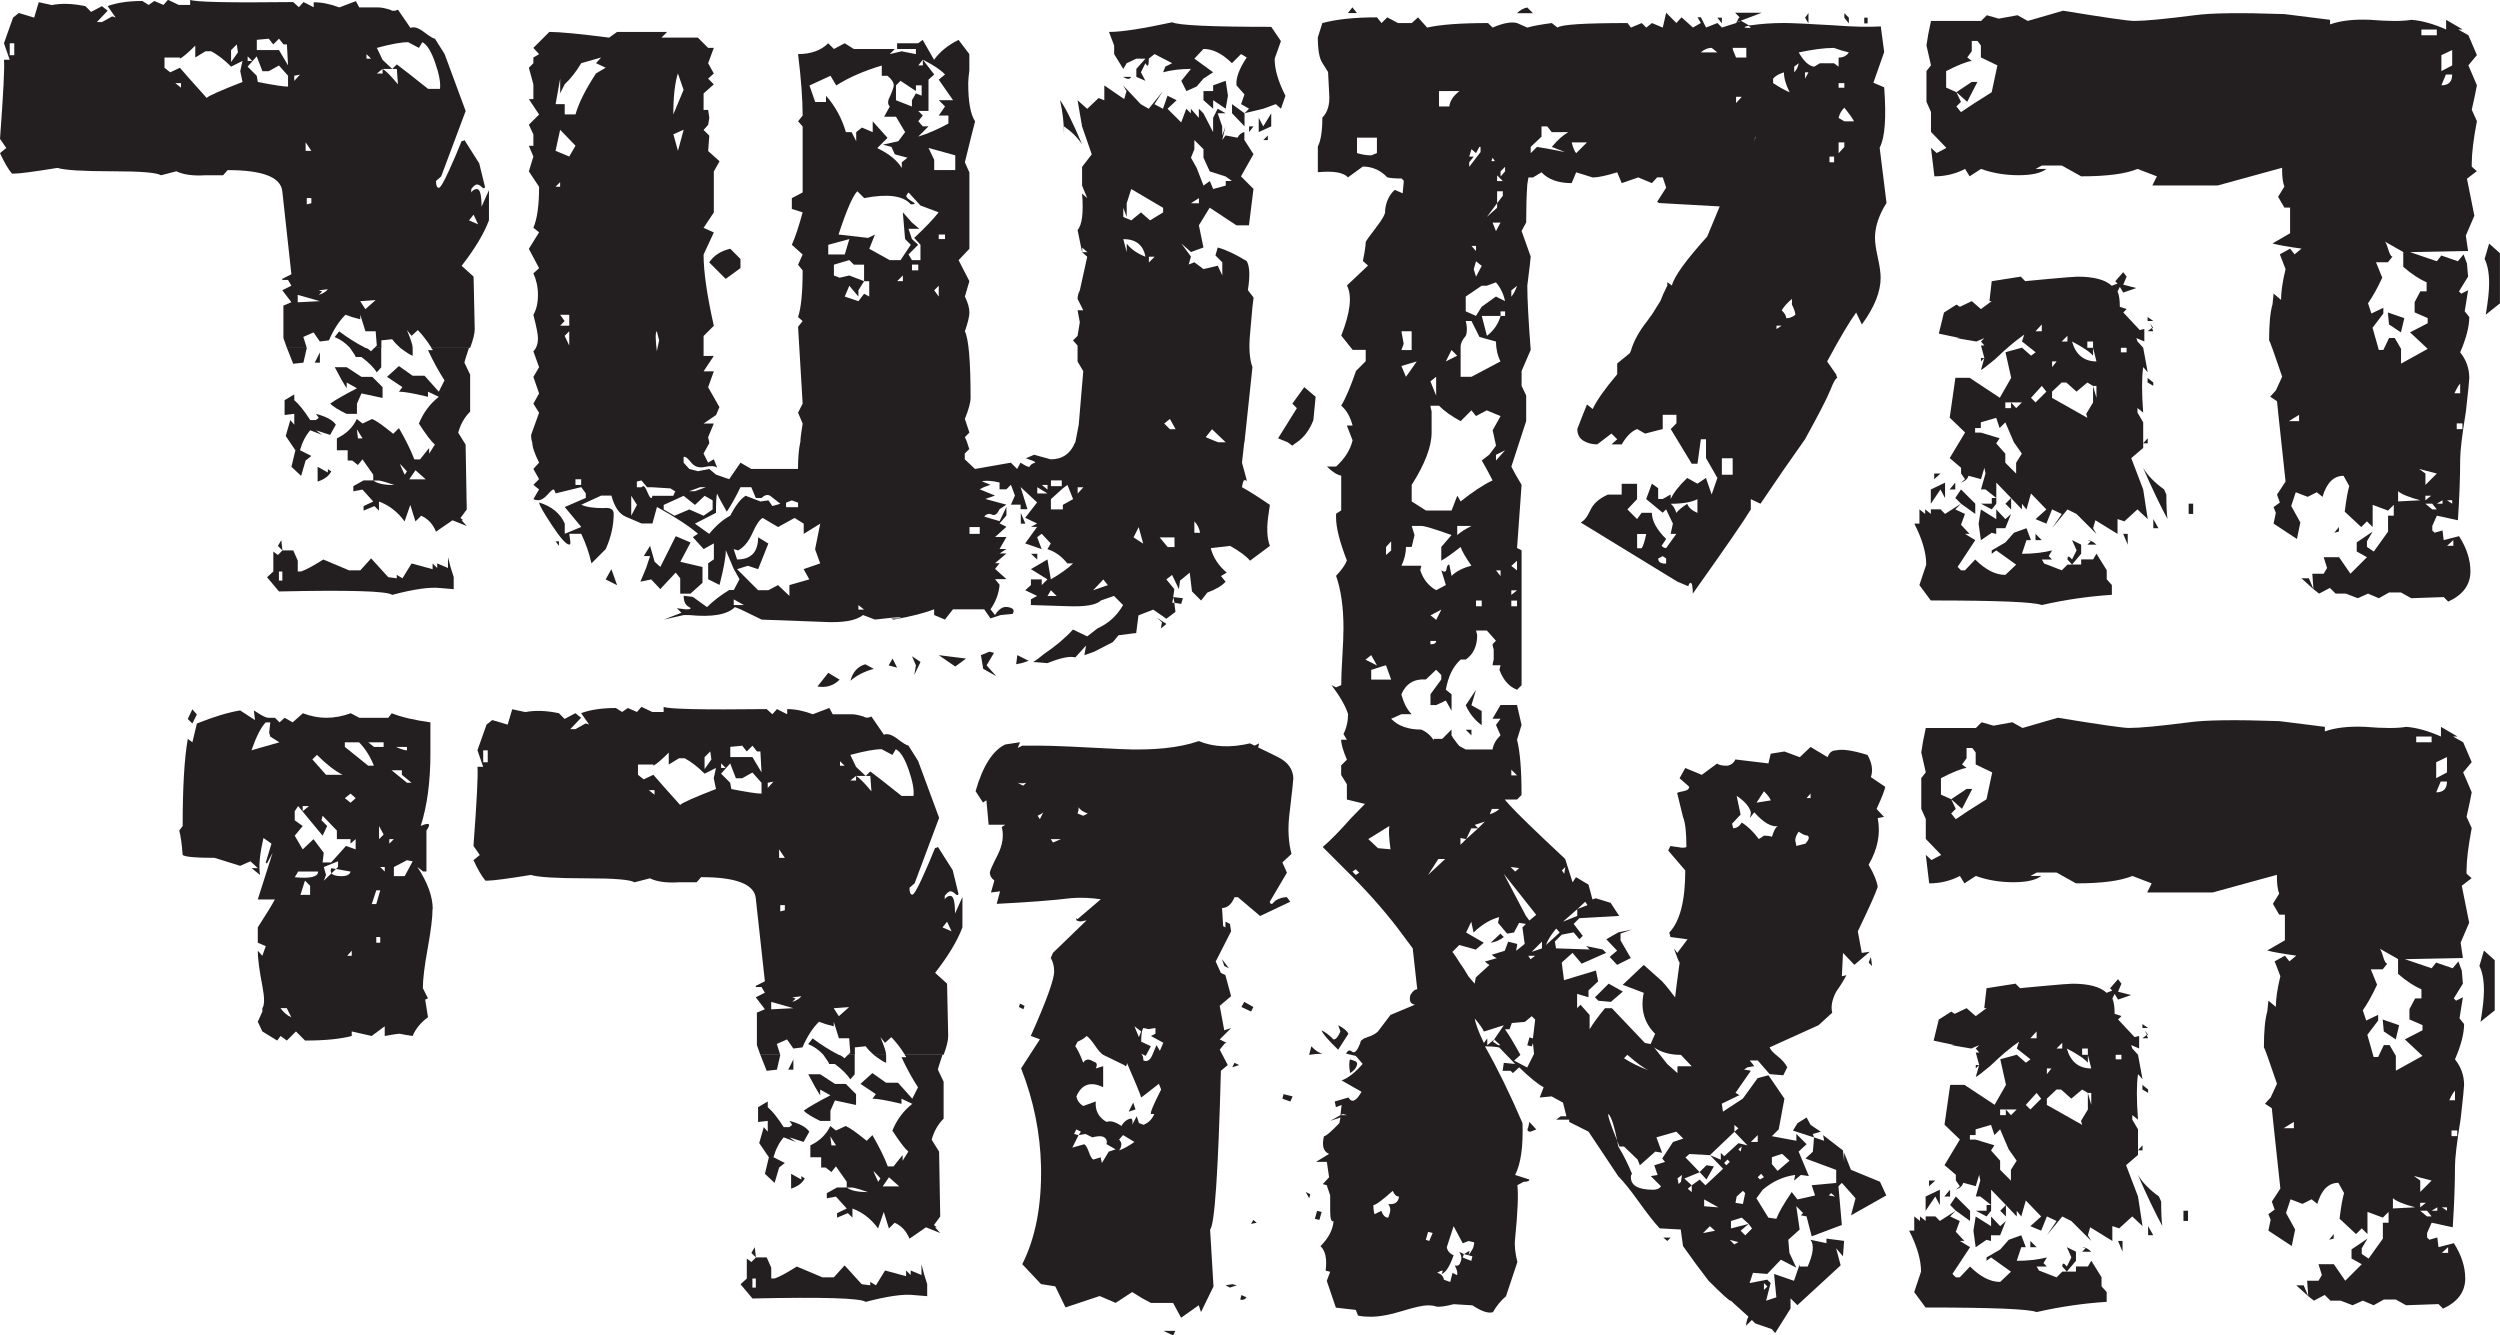 <?xml version="1.0" encoding="UTF-8"?>
<svg id="Layer_2" data-name="Layer 2" xmlns="http://www.w3.org/2000/svg" viewBox="0 0 485.87 259.54">
  <defs>
    <style>
      .cls-1 {
        fill: #231f20;
        stroke-width: 0px;
      }
    </style>
  </defs>
  <g id="Layer_1-2" data-name="Layer 1">
    <g>
      <g>
        <path class="cls-1" d="m95.03,42.81c-.96,2.58-2.73,5.53-5.31,8.85l2.32,2.1.22,10.18c0,.89-.3,2.1-.89,3.65h-7.52c-.88-1.4-1.77-2.54-2.65-3.43l-1.22,1.11-.89-1.11c.74,1.77,1.11,2.91,1.11,3.43h-2.43c-.59-.52-1.11-1.07-1.55-1.66l-2.1.22v1.44h-1.33l.44-.44-.22-2.77h-1.99l-1-3.21v.89c-1.18-.29-2.14-.59-2.88-.89-1.25,1.25-2.32,2.91-3.21,4.98l-1.77.22-1.22-1.77-1.99.88.66,2.1h-3.87l-.66-1.88v-6.31l1.55-.66-1.77-2.32,1.77-.89-.66-1.11h-1.11v-.22l1.77-.89-1.77-16.15c-.3-2.73-3.84-4.09-10.62-4.09l-.88,1h-3.43c-2.43.15-4.31-.11-5.64-.77l-2.99.77c-.88-.52-3.98-.77-9.29-.77-5.9,0-9.51-.22-10.84-.66-4.57.74-7.38,1.11-8.41,1.11h-.44c-.74-.89-1.51-2.21-2.32-3.98l1.22-1-1.22-1.77c.66-8.92.92-14.05.77-15.38h1.11l-1.11-3.21,1.77-4.98,1.11-.89,2.99.89.89-2.99,2.54.55c1.92-.37,4.09-.29,6.53.22l1.11,1.11,2.1-1.11,1.11.88-2.1,2.21h1l1.99-1.11.66.22-1.55-2.21c1.77-.66,4.02-1,6.75-1l1.22.77,1.11-.77,1.77.77.88-1,2.1,1h2.21v-1c.81.44,7.48.59,20.02.44l1.11,1,.89-1,1.99,1V.44c1.55,0,3.21.33,4.98,1l3.21-1.22.66,1.22h3.65c.59,0,1.36.15,2.32.44.44.3.96.3,1.55,0l2.43,3.54c.66-.29,1.55-.02,2.66.83,1.11.85,1.81,1.27,2.1,1.27l1.88,2.99,4.09,11.06-4.76,12.72-1,.88c0,.89.18,1.33.55,1.33.29,0,.92-1.05,1.88-3.15.96-2.1,1.81-4.07,2.54-5.92.22,0,.4-.07.55-.22l2.88,4.54,1.11,4.54c0,.3-.15.37-.44.22-.44-.44-.81-.66-1.11-.66s-.66.3-1.11.89v.66c.29-.44.66-.66,1.11-.66.59,0,.89,1.14.89,3.43l1.44-3.21v5.86ZM2.77,10.73v-2.32h-.88v2.32h.88Zm44.36,5.2l-.44-2.1.44-1.99-2.21,1.11c-1.33-1.33-2.62-2.32-3.87-2.99h-1.11l-1.99,1.22v-2.32c-1.4,1.4-2.4,2.25-2.99,2.54v-.22h-2.99v1.99l1.11.89,1.88-.89c.88,1.03,2.62,2.99,5.2,5.86.44-.44,2.77-1.47,6.97-3.1Zm-11.95,1.11v-.89h-1.11l1.11.89Zm11.06-6.86l-.22-1.55-1.11,1.11v2.32l1.33-1.88Zm9.74,6.64v-2.1l-1.77-1.99-1.99,1.11h-1.22l-1.11-2.88-1.77,1.99,1.77,1.77.22,1.22c3.02.59,4.98.89,5.86.89Zm-6.97-4.98l-.88-.89v.89h.88Zm6.97.88l-.22-4.09h-.66l-.88-1.11-1.11,1.11-.88-1.11-2.32.22v1.99h4.31l1.77,2.99Zm32.19,101.78l-2.65-.22c-1.99-.22-5.09.22-9.29,1.33-.96-.74-8.3-.96-22.01-.66l-2.32-2.77,1.22-1.11v-3.87l.89.66.88-.88-.88-.89.66-1.11.22,1.99h2.1l.88,1.99v2.1h.66c.88-.29,2.32-1.07,4.31-2.32l4.98,2.1h2.21l2.1-2.32,3.32,3.65,1.66.22v-.66l1.11.66,1.77-2.88,4.09,1.11v-1.11l.89.88v-.88l2.1.88v-2.1c.29,1.25.66,2.54,1.11,3.87v2.32Zm-33.3-1.66v-1.77h-.66v1.77h.66Zm10.4-30.31l-1.11,1.99-2.77-.89,1.22.89-2.32-.89c-.89,1.03-1.55,2.32-1.99,3.87l2.21,1.11-1.11.89-.88,2.99-1.88-1.77.77-3.21-1.88-2.77.89-3.1.77.89v-2.1l-1.88.22v-2.88l1.88-1.11v1.11c.88.74,1.92,2.03,3.1,3.87h1.11l.55-.44-.55-.77c1.99.52,3.28,1.22,3.87,2.1Zm-5.64-14.93l-.66,2.88-1.99.22-1.22-3.1h3.87Zm-1.33-53.1l-1.11.22v1l1.11-1.22Zm3.87,44.03l-4.31-1.22v1.44l4.31-.22Zm-1.66-29.21l-1.11-1.66v1.66h1.11Zm0,10.18v-1h-.89v1.22l.89-.22Zm1.66,30.98h-1l1-1.99v1.99Zm2.21,21.13c-.44.88-1.33,1.55-2.65,1.99v-2.88l1.99,1.11v-.66l.66.44Zm-.66-35.4l-1.77.22.66.22-.66.66c.89-.29,1.47-.66,1.77-1.11Zm10.62,21.13l-4.09-.88-.88,1.99v1.99h-1.99c-1.55-.74-2.62-1.4-3.21-1.99,1.03-.74,2.77-1.73,5.2-2.99l-1.99-1.11v1.11c-.59-.89-1.37-2.25-2.32-4.09h2.32l2.88,1.88h2.1l1.99,1.99v2.1Zm-3.32-9.73h-2.99c-.89-.96-1.88-1.66-2.99-2.1l.88-1.11c1.55,1.18,3.24,2.25,5.09,3.21Zm20.35,12.39c-1.11,1.11-1.88,2.47-2.32,4.09l1.44,2.32.22,12.61-1.22,1.66.55.44h-.33l1,1.11-2.77-1.11-3.21,2.21c-.59-1.47-1.55-2.51-2.88-3.1l-1.11,1.11-1-3.21-1.11,3.21c-1.33-1.84-2.99-3.13-4.98-3.87v1.77l-.89-.88-2.1.88v-.88l1.88-.89-2.1-2.32-1.77.33v-1l1.99-1.11h1.88v-1.11l-2.1-2.99-.88,1.11-1.11-.88h-.88v-1.99h-2.1v-2.32c1.84-.88,3.13-2.14,3.87-3.76l1.11.88,1.88-.88c.74.3,2.1,1.25,4.09,2.88l1.11-1.11c1.33,2.29,2.32,4.31,2.99,6.08h1.11l1.77-2.21v1.11l1.11-1.77c-.74-.66-1.77-2.03-3.1-4.09.88-2.14,2.17-3.87,3.87-5.2l-2.1-1v1c-2.73-.66-4.61-1-5.64-1l.66-.89-2.99-1.99,2.32-2.1,2.66,1.88h2.32l2.77,3.1,1.11-2.21c-1.11-1.7-2.18-3.65-3.21-5.86h.88v-.22c-.15,0-.22-.07-.22-.22h7.3c-.59,1.77-.88,2.73-.88,2.88l1.11,2.32v7.19Zm-17.26-8.63l-.89,1c-.59-.96-1.59-1.95-2.99-2.99h-1.11c0-.15-.37-.74-1.11-1.77h2.99c.15,0,.33.07.55.22.22.15.4.3.55.44l.66-.66h1.33v3.76Zm-3.65,13.83l-1.11-1.77.22,1.77h.88Zm2.54-26.88l-2.99.22,1,1.55,1.99-1.77Zm-.88-46.91l-.89-.88v.88h.89Zm4.54,82.86c-1.25-.44-2.25-.74-2.99-.88h-1.11c.74.59,2.1.88,4.09.88Zm8.85-77c.15-1.18-.17-2.88-.94-5.09-.77-2.21-1.6-3.54-2.49-3.98l-.66,1.11-2.1-1.11c-1.33,0-3.36.37-6.08,1.11l1.11,2.32,1.88,1.77h-1.88l-1.11.89h1.11v-.89c.59.3,1.58,1.29,2.99,2.99l-.22-2.99h-.89l.89-.88c1.18.88,3.21,2.47,6.08,4.76h2.32Zm-5.31,51.88c-.44-.15-1.25-.66-2.43-1.55h2.43v1.55Zm-1.11,22.46l-1.33-1.44c0,.15.29.85.89,2.1l.44-.66Zm3.65,1.55l-1.99-1.77-1.22,1.77h3.21Zm10.18-49.56l-.88-1.88-.89,1.11,1.77.77Z"/>
        <path class="cls-1" d="m139.83,79.1l-.66,1.55-2.43,1.66h1.99l-1.11,2.66.22,1h-34.4c-.15-.37-.22-.85-.22-1.44l1.55-4.31-1.11-1.77,1.11-1.99-1.11-3.21,1.11-1.88-1.11-3.1c.59-.59.89-1.44.89-2.54,0-.74-.3-2.25-.89-4.54.59-1.03.89-2.32.89-3.87s-.3-2.88-.89-4.2l1.11-1-1.99-3.76,1.99-3.21-1.11-.89c.74-1.7,1.11-4.35,1.11-7.96l-1.99-2.99.88-2.88-.88-2.1h.88v-2.21l-.88-1.88,1.99-1.99-1.99-2.99h.88v-2.88l-.88-3.21.88-.88v-1.11l1.11-.66-1.11-1.22,3.1-3.1c1.99,0,5.86.37,11.62,1.11l1.55-1.11h9.73l-1.11,1.11h7.08l1.99,1.99h1.11l-1.11,2.99,1.11,1.99-1.11,1,1.11,1.11-1.99,1.77v3.21h.89l.22,1.55-.22,1.33-.89,1,1.11,1.11-.22,2.99,2.21,1.99-1.11,1.99v7.96l-1.99,2.99,1.99.89-1.99,4.31c0,3.32.66,7.93,1.99,13.83l-1.99,1.99v3.87h1.99l-1.99,2.99h1.99l-1.11,3.1,2.21,3.87Zm106.98,26.99l-3.87,2.88c-.74-.89-2.03-1.84-3.87-2.88l-3.76.44c.44,1.77,1.47,3.36,3.1,4.76l-1.11.66.89,1.11c-.74.81-1.92,1.51-3.54,2.1l-1.22,1.55-1.77-1.77-.44-3.65-1.88,1.55-.22,1.66-1.33-2.77-1.11.88,1.55,1.88-.22,1.55,1.88.22-.33,1.11-1.33-.22.22,1.77-1.77,1.33-2.54-1.77-2.88,1.11-.44,3.43-3.43.44-1.11,1.33-3.65,1.88-1.88.66.33-1.88-2.1,2.32c-1.04-.3-2.84.07-5.42,1.11l-2.77-.22c.52-.3,1.22-.81,2.1-1.55,2.29-1.55,4.17-3.14,5.64-4.76l2.77,1.33,1.99-1.55c2.14-.96,3.8-2.47,4.98-4.54l-1.77-1.77c-.81.3-1.66.59-2.54.88-.88.89-3.06,1.25-6.53,1.11l-7.08-.22v-1.11l1.22-.66-2.32-1.11,1.11-1v-1.11h2.1v1.11l1.11-1.11-3.21-1.99,3.21-1.88.66,3.87c1.99-1.18,3.43-2.21,4.31-3.1h-1.11c-1.11-1.4-2.4-2.32-3.87-2.77l.66-1.11-1.77-1.88-.88.66.88,2.32-3.21-1.11,2.32-3.21h-1.22l1.22-.66-2.32-1.11,2.32-2.99-3.21-2.99,1.33,4.31h-1.33v-.88h-1.88l.78-1.77-.78-2.1-.88.89h-1.33v-1.33l-1.11-.22c-1.11-.15-1.88-.15-2.32,0l1.66.66-1.22.44-.88.44,2.99,1.22-1.88.66,4.09,1.11-1.33.88c-.44.96-.94,1.31-1.49,1.05-.55-.26-1.05-.13-1.49.39l2.99.88,1.33-2.77v1.66l-1.33,1.55,1.33.66-2.21,1.99h2.21l-1.33,2.32h1.33l-1.33.88h1.33l-2.21,1.88h.88l-.88,1.11,2.21,1.99h-2.21l.88,1.11c-.15,1.7-.74,3.28-1.77,4.76l.88,1.11c.74-1.18,1.55-1.7,2.43-1.55,1.11.15,1.44.59,1,1.33l-2.32.22-1.99.66-1.22-1.77h-6.08l-1.55,1.99-2.1-.88v-1.11c-1.92.74-4.54,1.4-7.85,1.99-.81-.15-.59-.22.66-.22.74-.15.96-.22.66-.22-.89,0-2.54.15-4.98.44l-2.32-.88c-1.33,1.11-3.95,1.55-7.85,1.33l-11.84-.44-4.09-1.99-1.11-.44c-1.48,1.47-4.42,1.99-8.85,1.55h-1.11l-3.87.88,3.43-1.33-.88-.88,1.77.22c.88,0,1.11-.15.66-.44-.74-.3-1.11-1.03-1.11-2.21l1.77.22,2.77,1.99c1.18-1.18,2.62-2.29,4.31-3.32h.89l1.11-2.1-1.11-1.99-1.55-3.65c0,1.33-.41,3.58-1.22,6.75l-2.21-1.11v-3.1l1.11-.77v-3.1l-1.99,1.11-2.1-2.32,1-.66c-1.7-1.47-4.35-3.21-7.97-5.2l-.88,3.21h-2.1l-3.1-1.33c-1.25-.52-2.18-1.88-2.77-4.09h-1.99l-3.87,1.77c.89.44,2.32.66,4.31.66,1.33-.15,1.99.22,1.99,1.11,0,2.29-.52,4.57-1.55,6.86l-2.77,2.77c-.44-1.99-1.11-3.91-1.99-5.75h-2.32l.22,1.66c0,.3-.07.44-.22.44-.59,0-1.71-1.25-3.37-3.76-1.66-2.51-2.49-3.98-2.49-4.42,2.43.74,4.09,2.1,4.98,4.09v1.99l3.21-1.33-3.21-3.87,4.09-1.77v-.88l-.89-1.22-4.98,1.22c-.15-.52-.3-.77-.44-.77s-.54.35-1.16,1.05c-.63.7-1.24,1.05-1.83,1.05-.3,0-.59-.07-.89-.22l1.11-1.88-1.11-.89,1.11-1.11-1.11-1.99,1.11-1.22c-.89-1.77-1.33-3.1-1.33-3.98h34.4v.22l-1.11,1.99.89,1.77,1.11-.66.66,1.66c-.44-.37-1.24-.42-2.38-.17-1.14.26-2.05-.04-2.71-.88-.66-.85-1.14-1.2-1.44-1.05v1.11l1.11,1.22,1.66.44,2.21-.44,1.33,1.11,2.54.88,2.21-3.21,2.1,1.22h9.07c0-2.14.15-3.87.44-5.2h32.41l.44,1.33-.88.88v1.11l1.99,1.88,6.97-1.22,1.22,1.22.66-1.22c1.03.66,1.62.92,1.77.77.15-.37.52-.63,1.11-.77,0-.15-.33-.33-1-.55s-.92-.33-.78-.33l1.55-.66,3.21.89c2.29,0,3.87-1.11,4.76-3.32h32.86l-.44,3.98.88,3.21c0,.44,0,.59,0,.44-.15-.29-.29-.37-.44-.22-.15,0-.3.44-.44,1.33,1.47.81,3.28,1.96,5.42,3.43l-.22,1.55c-.44,2.73-.37,4.87.22,6.42ZM117.71,13.16l-1.88-.88,1-1.11-3.87,1.11c-.96,1.62-2.03,2.99-3.21,4.09l-.88,1.77v-2.88l-.89,4.98h1.77v1.99h2.1c.59-2.14,1.92-4.79,3.98-7.96l1.88-1.11Zm-5.86,15.16l-2.99-3.1-.89,4.09,2.66,1.11,1.22-2.1Zm-2.99,7.97v-.89l-.89.89h.89Zm-.22,69.8l-.66-.88h.66v.88Zm1.99-42.81v-2.1h-1.77l.88,1.22-.88.89h1.77Zm0,3.87v-2.77l-.89.89.89,1.88Zm2.32,27.1v-1.11h-1.11v1.11h1.11Zm6.97,19.47l-2.21-1.11,1.11-1.99,1.11,3.1Zm3.87-15.6l-1.11-1.77v3.87l1.11-2.1Zm7.74-2.43l-1.22-.77-3.54-.22h-1l-1.11-1.33-.89.22v1.11h.89c.15-.15.29-.22.44-.22s.39.39.72,1.16c.33.77.57,1.16.72,1.16s.22-.15.22-.44h4.09c.44-1.11.66-1.33.66-.66Zm4.98,17.59l-2.32,2.1h-1.99v-2.99l-.88-1.11-2.99,3.21-1.77-1.88-2.1.44,1.11-2.66.77-2.32h-1.22l1.22-1.99.89,3.1,1.11,1,2.99-5.97,2.88,1.22-1.99,3.76,4.31,1v3.1Zm-8.41-47.13l-.44-1.77c-.3.15-.3,1.44,0,3.87l.44-2.1Zm10.4,32.86v-1.77l-1.55-.88-1.88,1.77-2.21-1.77-3.87,1.77v.88l2.1,1.22,2.88-1.22,2.77,1.22,1.77-1.22Zm-5.64-81.53l-1.11-3.21c-.59,1.84-.89,4.5-.89,7.96l1.99-4.76Zm0,7.74l-1.99.88.89,3.21,1.11-4.09Zm4.31,69.47h-1.11l-2.1.77h1.11l2.1-.77Zm14.49,3.21c-.74-.59-1.4-1.11-1.99-1.55-.52-.29-1.07-.15-1.66.44h-1.11l-.89-2.1h-2.1c-.89,1.84-1.77,3.43-2.66,4.76-1.25-2.21-1.88-3.39-1.88-3.54-.15.44-.22,1.7-.22,3.76l-4.09,2.1,2.77,1.99c1.33-1.62,2.69-2.8,4.09-3.54,1.03-1.99,2.03-3.28,2.99-3.87l2.88,1.11,1.55-.22.77,1.11,1.55-.44Zm-7.74-45.8l-2.88,2.1-3.21-3.21c.88-1.33,2.25-2.21,4.09-2.65l1.99,1.99v1.77Zm15.49,57.42l-1-2.77,1-4.98-3.21,1.99v-1.99l-1.77-1.11-3.21,1.77-2.99-1.77c-.59.3-1.26,1.27-1.99,2.93-.74,1.66-1.66,2.78-2.77,3.37l-.88-.22.66,1.99c2.73,0,4.09-1.44,4.09-4.31l1.99,1.22-1.99,4.98-1.99-.66-2.1.66,4.09,4.09h1.99l1.88-1,2.21,2.1v-2.1l3.87-1.11-1.11-1.99,3.21-1.11Zm-14.82,8.08l-1.99-1.11v1.11h1.99Zm10.51-19.03v-.88l-1.22-.44-1.11.44v.88h2.32Zm34.41-75c-.3,1.11-.96,3.76-1.99,7.97l.88,1.99v14.82l-2.1,2.21,2.1,4.09-.88,2.99c.59,1.18.88,2.21.88,3.1,0,.74-.29,1.96-.88,3.65.74,1.48,1.11,5.79,1.11,12.94,0,.89-.37,2.25-1.11,4.09l.88,2.65-.88.89.44,1h-32.41c0-.66.15-1.88.44-3.65l-.89-2.1.89-1.77-.89-14.93.89-1.11-.89-.77c.59-1.77.89-4.79.89-9.07l-.89-1.11.89-1.99-2.1-1.88c.66-1.47,1.36-3.58,2.1-6.31l-2.1-.66v-2.1l2.1-1.11v-12.83l-.89-1,.89-1.11c0-3.17-.3-7.15-.89-11.95,2.51,0,4.46-.7,5.86-2.1l1.11,1.11,2.1-1.11,1.77,1.11h7.97l-1,1,2.32-.55,2.77.55v-1h-3.65v-1.11h4.09l.88-.66,2.21,3.87c1.11-1.55,2.69-2.84,4.76-3.87l2.1,2.77v3.1c-.15,1.25-.22,2.1-.22,2.54,0,3.61.44,6.08,1.33,7.41Zm-13.17,7.08l-2.43-.66-.66-1.44-1.66-.44,2.99-.66,1.33-1.77-1.77-2.99h-2.32l1.11-1.99c-.44-.44-.44-1.07,0-1.88.52-1.18.77-1.92.77-2.21,0-.59-.41-1.22-1.22-1.88h-1.11v-1.99c-3.47,1.03-6.42,2.32-8.85,3.87l-1.11-1.88-4.09,1.88,1.11,3.21h2.1v-1.22c1.77,1.99,3.06,4.35,3.87,7.08h1.11l.89,1.77v-1.77l1.11-.89,2.1.89v-2.1l2.88,3.21-1.99,1.99c2.29,1.11,3.87,2.4,4.76,3.87v-1.11l1.11-.89Zm-13.16,101.44c-1.18,1.18-2.62,1.62-4.31,1.33l2.1-2.66,2.21,1.33Zm1.88-85.62l-4.09,1.11v1.88h3.21l.89-2.99Zm3.87,11.17v-2.99h-1v-3.21h-1.99l-.88-.89-2.99.89v2.1l1.11.44,1.88-.44,2.88,1.11-1.11,1.77v1.22l-1.77-2.1-.89,2.1,2.66.89,1.11-1.44,1,.55Zm13.5-16.37l-3.54-1.33-2.32-2.54c-.15.15-.3.37-.44.66,0,.3.44.7,1.33,1.22.52.3.37.44-.44.44-1.48-1.7-4.5-2.1-9.07-1.22l-1.33-1.33c-.89.89-2.1,3.69-3.65,8.41l5.75.66,1.33-.66-1.11,2.77,3.98,2.21h2.1l1.99-2.99-1.11-1.11-.44-5.2,1.77,1.99,1.44,1.22h-2.1l.66,1.99,1.22,1.11-1.88,1.88.66,1.11h1.66v-2.99l-1.22-1.33c2.14-1.99,3.72-3.65,4.76-4.98Zm-12.61,88.72c-1.84.51-3.36,1.29-4.54,2.32.44-1.7,1.4-2.77,2.88-3.21l1.66.89Zm-1.88-11.51l-1.11-.88v.88h1.11Zm6.42,11.28l-1.66-.44.77-1.33.88,1.77Zm4.76-111.18v-1.99h-1.11v1.11l-2.99-1.99-.89.89v2.88l3.1,1.22v-1.22l.77-1.33,1.11.44Zm-3.65,36.06v-1.11l-1.11,1.11h1.11Zm2.99-2.1v-1.11h-1.22v1.11h1.22Zm.44,76.11l-1.22,2.54.33-1.88-.77-1.77,1.66,1.11Zm6.31-109.19l-2.77-3.98,1.22-1c-.81-.88-2.25-1.84-4.31-2.88l-.88,1.11h.88v-1.11l2.21,2.88-1.11,1v6.08h-1.99l.88.89-.88,1.11.88,1h1.11l-1.99,1.99c1.92-.59,3.87-1.44,5.86-2.54v-1.55h-1.88l1.22-1.77-1.22-1.22h2.77Zm.44,13.61v-2.88l-5.2-1.44,1.11,2.32v1.99h4.09Zm-3.21,24.56v-2.1l-.88.89.88,1.22Zm1.22-11.17v-.88h-1.22v.88h1.22Zm4.09,81.53l-2.1,1.55-3.21-2.21,5.31.66Zm2.66-24.23v-1.33h-1.99v1.33h1.99Zm3.21,27.66l-2.54-1.44-.44-2.66,1.66-.66.88.22-1.44,2.43,1.88,2.1Zm6.31-2.99l-1.33.44-1.11.22.22-1.77,2.21,1.11Zm-.66-26.66h-.88v-2.1l.88,2.1Zm2.32,6.97l-1.22-1.11h1.22v1.11Zm1.99-12.83l-1.99-1.22v1.22h1.99Zm0-.77v-.89h-1.11l1.11.89Zm1.77,20.69l-1.11-1.11-.66,1.11h1.77Zm1-21.35v-1.11h-2.1v1.11h2.1Zm2.21,2.54l-1.11-2.77-.89.66-2.32,2.1v1.99h2.32v-.88l1.99-1.11Zm1.77-68.92c-.88-1.33-2.06-2.51-3.54-3.54v1.77c0-2.29-.26-4.57-.78-6.86.96,1.25,2.4,4.13,4.31,8.63Zm33.3,29.76l-.22,1.77-.44,4.98c-.29,2.88-.15,5.13.44,6.75l-1.55,14.6h-3.65l-2.66-2.54-1.22,1.55c1.55.66,2.4,1,2.54,1h-27.88c.15-.81.37-1.95.66-3.43l.88-10.4-1.11-1.88v-3.1l-.88-1,.88-.88.44-2.66-.44-2.32h1.11l-1.11-2.21c0-.52.15-1.07.44-1.66l1.44-6.53-1-.89-.88-4.31c.88-.96,1.18-3.32.88-7.08l1,.89-1-2.43v-3.65l1.88-2.43-1.88-5.42-.88-5.09,1.88,1.66,2.21-2.1,1.11.44v-2.88l3.87,2.65.44-1.55-.66-1.11,3.43,3.65,1.55.89,2.77-3.43-1.66,2.54,1.66.89.88-2.54,1.77.88-1.77,1.66,2.66,2.65.99-2.65.89.88v-.88l1.55,1.77v-1.77l.89.88,1.88,3.65v-2.77l.89-1.77,1.55.88h-1.55l.88,2.54v1.77l.66-1.77-.66,2.66.66-.89,2.32.44c.29-.59.74-.96,1.33-1.11v1.55l1.77,2.77-2.43,4.31,2.43,2.43-.88,7.08h-2.43l-5.2-3.43-2.1,3.43.89,4.31-2.43.88-1.88-1.66,1.88,2.54-.44,1.55,1.11-.44,1.77,1.33,2.77-.66.88,1.88v-2.54l-1.33-1.33.44-1.55c1.62.44,3.5,1.33,5.64,2.65.59,1.03.66,2.91.22,5.64l1.11,1.44Zm-33.08,36.84h-1.11v1.22l1.11-1.22Zm.78-45.69l-1-.88v.88h1Zm3.98,64.72l-.88-1.11-1.99,2.1,2.88-1Zm34.52-95.14l-.88,2.54-1-.89-2.43.89-3.65.88v2.54l-2.43-2.54v-1.77l2.43,1.77.88-.88-1.55-.89.66-1.88-1.55-1.77c-.15-1.4.51-3.21,1.99-5.42l-1.11-.66-1.77,1.77c-1.85-1.84-3.69-2.77-5.53-2.77l-1.77,1.88,3.65,2.66-1.88,1.22-1.33,1.55-1.99.88-.99-1.99,1.88-2.32c-1.99,0-3.8.22-5.42.66l.44-1.11,1.33-.66-3.43-1.77-1.11.88c0,1.48-.22,1.77-.66.89l-.88,1.77.88,1.66-1.77-.77v-1.55l1.77-1.99h-1.77l-1.88.89-.66,1.11-1.77-2.88v-1.66l-1-2.65c2.43,0,6.53-.63,12.28-1.88,1.18.59,7.6.89,19.25.89l1.88,2.77-1.22,3.43c0,2.07.7,4.46,2.1,7.19Zm-29.98-3.65c-.29.52-.81.52-1.55,0h1.55Zm6.2,26.33v-.88l-6.2-3.65-.88,2.77v2.66l-.66-1.77v1.77l1.55.66,1.88-1.55,1.77,1.55,2.54-1.55Zm-3.43,8.63c-.44-2.29-1.88-3.43-4.31-3.43l.66,2.54v-1.66c.88,1.11,2.1,1.96,3.65,2.54Zm-.44,55.76l-.88-3.21-1,1.99,1.88,1.22Zm2.21-55.76h-1.11v1.11l1.11-1.11Zm2.32,71.35l-1.11.89.22-1.22-1-.88,1.88,1.22Zm1.55-14.93v-1.88h-2.88l1.55,1.88h1.33Zm.22-22.9l-1.11-1.99-1.11.88,1.11,1.11h1.11Zm-.22,33.74l-.22-1.11-.22,1.11h.44Zm11.17-81.97l-1.22-.88-3.1-1-1.22-2.66v-1.66l-1.77-1.77v1.77l-.66,1.66,1.11,1.99,1.33,3.43,1.22-.89.66,1.55,2.44-.66v-.89h1.22Zm-6.42,4.31v-1l-1.55,1h1.55Zm.22,64.05c-.15-.88-.52-1.62-1.11-2.21v2.21h1.11Zm5.42-84.96l-.44,2.54-2.44-1.66v1.66l-1.88-1.66v-1.77h1.88v-1.11l2.44-.89.44,2.88Zm4.98,5.97l-.88,1.11v-1.11h.88Zm3.43,0l-2.43,1.11v-2.77l.88,1.66,1.55-2.54v2.54Zm-.66,2.66h-.88l.88-.89v.89Zm9.29,49.89l-.44,4.54c-.74,1.92-1.81,3.36-3.21,4.31h-1.77l-1.88-.77,3.65-5.86-.88-.88,2.32-3.21,2.21,1.88Zm-3.65,8.85c-.44.3-.74.52-.88.66l-.89-.66h1.77Z"/>
        <path class="cls-1" d="m366.61,39.49c-1.48,2.36-2.21,4.61-2.21,6.75,0,.89.18,2.16.55,3.82.37,1.66.55,2.97.55,3.93,0,2.73-1.22,5.75-3.65,9.07l-1.11-2.32c-1.25,1.7-3.14,4.87-5.64,9.51l1.77,2.54c0,.15.07.37.22.66-.29,0-.74.76-1.33,2.27-.59,1.51-2.25,4.74-4.98,9.68-2.73,3.84-5.61,8-8.63,12.5l-1.88-.89v1.99c-1.18,1.99-4.94,7.45-11.28,16.37,0-1.4-.15-2.1-.44-2.1-.15,0-.3.22-.44.66l-2.1-.88-18.81-11.51c.66-.29,1.29-1.09,1.88-2.38.59-1.29,1.73-2.3,3.43-3.04h2.66v-2.1h2.99v2.99l-1.88,1.99,1.88,1.88.89-1.22h1.99c0,1.55.92,3.25,2.77,5.09l-.88,1.33c.29.3.59.44.88.44l1.99-2.77h-1.11l.44-1.99-1.33-2.77-.66.66-3.21-2.66,1.11-2.99,1.22.88v2.1h.88l1.55-.88v.88c.59-1.25,1.66-2.62,3.21-4.09l1.99,1.11,1.66-1.11,1.11,3.21,1.11-3.21-2.21-3.87v-3.65h-1l-.66,4.76h-1.11l-4.09-6.75,1.11-1.11v-1.66h-2.66v2.77l-3.43.89-1.55-.89c-1.11.44-2.1,1.44-2.99,2.99h-1.99l1.11-1-1.11-1.11-2.77,2.1c-1.03,0-1.94-.24-2.71-.72-.77-.48-1.16-1.23-1.16-2.27.44-1.18,1.07-2.77,1.88-4.76l1.11.88c.74-1.62,2.32-3.87,4.76-6.75v-2.1l2.43-1.99.22-.44c.52-1.84,1.58-3.8,3.21-5.86l.89-1.22,1.66-2.65c.29-.81.74-1.81,1.33-2.99v-.66l.89.66c.44-1.77,2.73-4.94,6.86-9.51l2.43-5.86-11.73-.66-.44-.22,1.77-2.77-.66-1.99h-1.11l-1,1.11-2.66-1.11-3.21,1.11-.88-2.1c-2.14.66-3.73,1-4.76,1l-3.21-1-.88,2.1c-2.58,0-4.54-.7-5.86-2.1l-1.66,1h-.88l-.22,1.33c-.15,2.14-.22,4.61-.22,7.41l-.89,1.66,1.77,4.98c0,.3-.22,2.18-.66,5.64,0,2.58.22,6.75.66,12.5l-1.77,4.09v2.88l.89,1.88v4.98l-2.88,8.85c.44.89,1.11,2.07,1.99,3.54l-.88,12.28.88.44v26.22l-.88.88c-1.55-.59-2.69-1.88-3.43-3.87l.22-.89h-1.55c0-.15.07-.52.22-1.11v-1.99c-.15-.37-.22-.7-.22-1l.66-.66-1.77-1.99h-2.1l.22.88c0,2.14-.74,3.72-2.21,4.76h-1c-1.48,1.33-2.43,3.28-2.88,5.86l1.11.89v3.21l-1.11-1.99-1.88.88h-1.11v-2.1l2.1-2.88v-.88l-1-1-1.99,1.88c-2.29-.15-3.87.81-4.76,2.88.44,1.7,1.11,2.99,1.99,3.87h-1.99l-1.99.89c1.33,1.4,3.28,2.1,5.86,2.1,1.33.59,2.29,1.58,2.88,2.99l2.99-2.99v1.11l1.11,1.88,1.66.88h5.2c.15-.96.66-1.88,1.55-2.77l-.88-1.99.88-1.22h-1.55l1.55-2.66h3.21l.88,3.87-.88,2.88c.59,2.29.88,5.86.88,10.73l-.88.89h-2.32l-.88.88h-.88l-1.77-.88-2.1.88-.88-.88c-1.7.59-3.36.88-4.98.88s-3.14-.3-4.76-.88l-1.88.88-1.11-.88h-6.75l-1.11.88-3.65-.88v-2.99l-1.11-1.77v-1.88l1.11-1.11c-.74-1.77-1.11-3.06-1.11-3.87h1.11l-.66-1.11c.59-1.18.89-2.47.89-3.87-.44-1.48-1.51-3.36-3.21-5.64l.88.44,1-.44c0-1.18.07-3.02.22-5.53.15-2.51.22-4.35.22-5.53,0-4.06-.48-7.45-1.44-10.18,1.11-1.18,1.81-2.17,2.1-2.99-1.4-3.61-2.1-6.38-2.1-8.3v-.77l1-.66v-6.75c-.81-.15-1.73-.74-2.77-1.77h1.77c1.7-1.55,2.77-3.24,3.21-5.09l-1.11-2.88h1.11c-.44-1.7-1.18-2.99-2.21-3.87.89-1.47,1.84-3.72,2.88-6.75l1.88-1.88v-2.21h-2.54l-2.21-2.77c1.77-4.5,2.14-7.74,1.11-9.74l4.09-3.87-1-.89c.37-1.77.55-2.99.55-3.65,0-.15.66-1.09,1.99-2.82,1.33-1.73,1.92-2.82,1.77-3.26.15-1.7.77-3.06,1.88-4.09l1.55.66.22-2.43-.44-.44c-1.18,0-2.1-.07-2.77-.22-1.33-1.4-2.91-2.1-4.76-2.1l-2.88,2.1c-.89-.96-2.84-1.29-5.86-1v-4.98c.59-1.18.88-3.06.88-5.64,1.03-1.03,1.47-2.54,1.33-4.54l-.22-4.31-1.11-1.77c-.59-.89-.88-2.54-.88-4.98l.88-2.77c2.73-.74,6.27-1.11,10.62-1.11l.88,1.11,1.11-1.11,2.1,1.11h2.66l1.22-1.11,1.77,1.99c2.58-.59,6.53-.88,11.84-.88l.88.88c2.06-.88,3.65-1.18,4.76-.88l1.99.88c.96-.29,2.54-.59,4.76-.88l1.11.88c.66-.59,5.2-.88,13.61-.88l.66.88,2.1-.88.88.88,1.11-.88,2.1.88.66-2.88,1.99,1.99,1-1.11,2.21,1.99,1.55-.88-.66-1.11h.66l1,1.99,2.21-.88.88.88,2.77-.88.44-.89.22-.22-.88-.89h5.2l-4.09,1.55,1.55.89h.44c1.99-.29,4.13-.44,6.42-.44,1.47,0,4.65.15,9.51.44,3.91.3,7.01.37,9.29.22l.66,4.98-2.1,5.97,2.1.89c.44,5.9.15,9.81-.88,11.73l1.33,10.73ZM263.73,2.54h-1.77l.88-1.11.88,1.11Zm3.87,27.21v-2.99h-3.87v2.99c.96.3,1.88.44,2.77.44l1.11-.44Zm0,99.56l-1.11-1.99-1.11.89,2.21,1.11Zm2.77,2.77l-1-2.77c-.15,0-1.11.29-2.88.89v1.88h3.87Zm0-25.11v-1.77l-1,1.11v1.55l1-.88Zm3.98-38.94v-3.65h-1.99l.44,2.43-.44,1.22h1.99Zm1,2.21l-2.99.89.88,2.1c.44-.59,1.14-1.58,2.1-2.99Zm10.62,39.71c-1.18-1.7-1.88-2.91-2.1-3.65-1.48,1.18-2.73,2.07-3.76,2.66v-2.66l1.99-2.32c-3.32-1.18-5.27-1.77-5.86-1.77h-1.88l.55,1.77-.55,2.32h-1.11c0,1.18-.29,2.4-.88,3.65h3.87l-.22.88c.59,1.77,1.62,3.06,3.1,3.87l1.88-1-.88-2.88c.59.44.92.37,1-.22.07-.59.26-.88.55-.88l.44,2.21c.88-.89,2.17-1.55,3.87-1.99Zm5.64-29.09l-2.66-1.11-2.1,1.11-.88-1.11-2.1,2.1c-1.77-.96-3.17-1.95-4.2-2.99h-1.66c0,.15.07.52.22,1.11v4.09c0,2.73-1.29,6.12-3.87,10.18v3.21l2.77,1.77h4.98l1.11-2.88.66,1.11c2.29-1.84,4.35-3.21,6.2-4.09-.44-.89-1.14-2.17-2.1-3.87l1.44-1.11,1.33-1.77-.66-2.99,1.55-2.77Zm-12.5-3.98v-3.65l-1.11.89,1.11,2.77Zm1,41.6l-2.1,1.11,1.11.88,1-1.99Zm-1,6.08h-1.11v.66c.74,0,1.11-.22,1.11-.66Zm4.54-106.86h-3.98v2.99h1.99c.15-1.11.81-2.1,1.99-2.99Zm-.44,51.44l-1.11-1.11-1.11,2.21,2.21-1.11Zm2.77,33.08h-2.77v1.77c.66-.59,1.58-1.18,2.77-1.77Zm5.64-31.97c-.59-1.18-.88-2.47-.88-3.87l-3.21-.89-1.55-3.1h-1.11c.29,1.18.29,2.14,0,2.88-.66.74-1,1.44-1,2.1v5.86h2.1l5.64-2.99Zm.88-11.73c-.29-1.4-.88-2.62-1.77-3.65l-1.77.66h-1l-3.1,2.1v2.88l1.99.88,1.11-1.77,2.77-1.99,1.77.89Zm-4.54,82.42c-1.33-.96-2.36-2.25-3.1-3.87l1.99-2.99-.88,2.99,1.99,1.11v2.77Zm-1.99,1.99l-1.11-1.11h1.11v1.11Zm1.77-113.39v-1h-.22l-.66,1.22-.88-.77-.44,1.44h.88l-.88,1.11v.88l2.21-2.88Zm-.88,19.25v-1h-.88l.88,1Zm1.11,2.88l-1.11-.89-.44,1.55.44,1.44,1.11-2.1Zm0,66.15v-1.11h-1.11v1.11h1.11Zm4.54-56.42v-.88h-.88v.88h-3.65l1,3.87c1.33-1.03,2.21-2.32,2.66-3.87h.88Zm-.44-23.34v-.89h-1.11v2.32l-1.99,2.66,1.99-1.77v-.89l1.11-1.44Zm-1.55-6.75l-.44-.66-.22.66h.66Zm1.11,11.95h-1.55l.66,1.66.88-1.66Zm.88,44.25l-1.77.88v1.11l1.77-1.99Zm-.88,24.45v-1.11h-.88l.88,1.11Zm.44-76.77l-1.11-1.11v1.11h1.11Zm.44-1.88v-.89l-.88.89v1l.88-1Zm2.32,22.24l-1.11.89v1.22c.44-.52.81-1.22,1.11-2.1Zm0,55.31v-1.88l-1.11,1,1.11.88Zm0,3.87h-1.11v.89l1.11-.89Zm0,3.1v-1.11h-1.11v1.11h1.11Zm0,32.86l-1.11-1.11v1.11h1.11Zm3.1-148.13h-3.1c.59-.59,1.25-.96,1.99-1.11l1.11,1.11Zm6.86,23.12h-3.21l-.88-1.11h-1.11v1.99l-2.1,1.99v1.22l1.22-1.22c1.03.15,2.84.48,5.42,1-.96-.37-1.81-.7-2.54-1,1.11-1.33,2.17-2.28,3.21-2.88Zm3.65,1.99h-2.99c.29,1.11.59,1.81.88,2.1l2.1-2.1Zm11.5,76.11h-1.77v2.77h.89c.29-.44.59-1.36.88-2.77Zm3.87,5.75v-1l-.66-.44-.88.44c0,.66.44,1,1.33,1h.22Zm6.08-9.85v-2.66c-1.18.59-2.91.89-5.2.89.44.3.81.88,1.11,1.77.29-.44,1-1.03,2.1-1.77.29.74.96,1.33,1.99,1.77Zm3.87-89.5l-1.11-.88c-.74,0-1.44.3-2.1.88h3.21Zm.88-5.64l-.88-1.11h.88v1.11Zm2.1,87.73v-3.21h-2.1v3.21h2.1Zm2.65-81.09v-1.88h-2.65c0,.3.22.92.66,1.88h1.99Zm-.88,7.63h-1.11v1.22l1.11-1.22Zm-.22-14.71c-.3,0-.52.07-.66.22l.66-.22Zm1.99,1.33l-.44-.44c-1.18.3-1.03.44.44.44Zm1.22,20.24l-.44,1.11v.89c0-.89.15-1.55.44-1.99Zm6.31-7.74c-.74-1.47-1.11-2.77-1.11-3.87-.96.3-1.66.7-2.1,1.22v.88c1.4.89,2.47,1.48,3.21,1.77Zm-1.55,45.36h-1v.66l1-.66Zm2.66-2.1c0-.44-.22-1.11-.66-1.99v-1.11c-.88.74-1.55,1.48-1.99,2.21.59.59.88,1.11.88,1.55.59,0,1.18-.22,1.77-.66Zm.66-48.9l-.88.66v1.11c.44-.44.74-1.03.88-1.77Zm9.74-2.1c-1.18-.29-2.14-.59-2.88-.88-1.84,0-4.13.3-6.86.88.96,1.7,1.95,2.62,2.99,2.77l1.11-.66h2.77l.88.66v-1.77c.88,0,1.55-.33,1.99-1Zm-7.85-5.64l-.66-1.11.66-.89v1.99Zm0,9.51h-.66v1.22l.66-1.22Zm4.98,17.48v-1.11h-.89v1.11h.89Zm1.99-14.49v-.89h-1.11v.89h1.11Zm1.88,6.53c-.29-.59-.92-1.47-1.88-2.65-.59.59-.96,1.25-1.11,1.99l1.11.66h1.88Zm-1.88,4.98v-.88h-1.11v2.1l1.11-1.22Zm.88-24.01l-.88-1.11v-.89l.88.89v1.11Zm3.65,0h-.66v-1.11h.66v1.11Z"/>
        <path class="cls-1" d="m410.42,115.6c-4.57.3-9.11.96-13.61,1.99-1.4-.59-8.59-.89-21.57-.89l-2.21-2.99,1.33-3.98c0-2.29-.77-4.94-2.32-7.97h1v-2.77l1.11.89v-.89l1.11.89v-.89h1.88l.88.89,3.1-1.99-1.11-1.11,1.11-1.66,2.77,2.77v1.99l-2.77-1.99-1.11,1.11,1.88.89-.77,2.1,1.66,1.77h-.88l1.99,1.22c-.59.88-1.73,2.62-3.43,5.2l.66.66h.77l1.99-2.1c1.99,1.99,3.94,2.99,5.86,2.99l2.1-1.99-3.87-2.77-.88.66v-.66l2.66-1.55,1.66-1.88,2.43-.88.88,2.32h-.88l-.88,2.65c2.14,0,4.09-.22,5.86-.66l-.66,1.11.66.66h-1.99l.44.77,3.43,1.33,1.11-1.11h.89l-.89-1c0-.74.29-.74.89,0l.88-1.77-.88-1.99,1.77.88v1.77l-1.77,2.1h1.77v-1h2.32l.66-1.11,1.99,3.21v1.77l1,1.11v1.88Zm70.91-82.31l-1.88,1.44,1.44,7.19-1.66,3.87.44,2.99-11.28.22,5.2,1.77.88-1.11,3.21,1.11,1.11-1.33.66,1.77.22,2.54-1.77,2.88.44.44,1.33-.66-.66,4.09.89,1.11c0,1.84-.59,4.13-1.77,6.86,1.18,1.48,1.77,3.14,1.77,4.98,0,.44-.22,2.62-.66,6.53-.74,4.57-1.11,7.67-1.11,9.29,0,3.47-.15,7.41-.44,11.84l-4.09-.89-.89,1.99v.88l.44.44,1.55-.44.22,1.88,2.99-.77c1.47,2.29,2.21,4.57,2.21,6.86,0,2.58-1.44,4.54-4.31,5.86l-.88-.88-6.31.22-1.99-1.11h-2.32l-1.99,1.11-2.1-.89-1.99.89-2.32-.89h-1.99l-1.11-1.11-2.1,1.11-1.11-.88-2.32-2.1h1.44l.89,2.1-.22-2.99h2.21l.66-1.11-.66-2.1h2.99l2.21,3.21,3.21-3.21-1.99-1.11v-1.77l3.1-2.1-1.11,1.88v1.11l1.33.89,2.77-3.87v-3.1h1.11v-2.1l-1.11,1.11-2.99-1.11v4.31l-1.11-1.11-1.11,1.11-3.21-2.99c.29-2.36.59-4.02.88-4.98l-1.11-1.99c-1.92,0-3.28,1.37-4.09,4.09l-1.11-.89-1.77.89-2.32-.89-.88,2.66,1.77,3.21-.66,3.21-4.54-2.99.44-2.1-.44-1.11,1.22-.88-.55-1.55,1.66-2.54-1.44-13.39-.22-2.21-1.33-.89,1.11-1.22,1.22-2.66c-1.55-4.57-2.4-6.93-2.54-7.08,0-3.17.22-5.49.66-6.97l.22-2.1,1.44,1.22c0-1.55.29-3.54.88-5.97l-1.11-2.88,1.99-1.11.88,1.11,1.33-1.11c-2.66-.37-4.54-.7-5.64-1l3.43-1.99v-4.98h-1.11l-1.22-2.1,1.22-1.99c-.29-.74-.44-1.81-.44-3.21v-.44l-12.5,3.43h-12.72l.88-1.77-3.76-1.44c-2.29.96-5.94,1.44-10.95,1.44l-3.76-2.1h-3.87l-1.22.66h2.1c-1.03.81-2.84,1.22-5.42,1.22s-5.02-.4-7.3-1.22l-2.21,1.44-.88-1.44c-1.84.96-3.84,1.44-5.97,1.44l-.66-5.53,1.11,1,1.88-1-2.99-3.1v-3.87l-.88-1.99v-5.97l.88-1.11-.88-3.87c.15-1.18.44-2.77.88-4.76h9.74l1.11-1.11,2.32.66,3.65-.66,1.99,1.11,6.86-1.99c8.11,1.33,12.72,1.99,13.83,1.99,2.06,0,5.97-.37,11.73-1.11,3.17-.44,9-.52,17.48-.22l8.85,1.11v.89c2.06-.74,4.68-1.03,7.85-.89,3.61.3,6.27.3,7.96,0,1.99.15,4.24.77,6.75,1.88v-1.88l3.21,1.88h-.88l1.99,1.11,1.66,3.87-1.66,1.99,1.66,3.87c-.15.88-.48,2.47-1,4.76l1,2.21c-.66,3.47-1,6.2-1,8.19v.66l1,.89Zm-103.32,63.5l-.88-1.66-1.88,2.77v-2.77l2.77-1.33v2.99Zm-.88-4.76l-1.22,1.11v-1.11h1.22Zm40.27,8.85l-1.99-1.88-2.54,2.32-1.33-.44v2.88l-4.31-2.65-.44,1.55.66,1.11-3.87-3.87-1.77-.89-2.99,3.65,1.88-2.77-1.88-.89-1.11,2.77-2.1-.88,2.1-1.88-2.99-3.1-.88,3.1-.88-1.11v1.11l-2.1-2.21v2.21l-1.11-1.11,1.11-1.11-2.88-2.99v4.09l-.88,1.11-2.1-1.11h2.1v-1.11h.88l-2.1-1.66h-.88l.88-3.1-.22-1.11-.66,2.21-2.43-.66c-.15.59-.63,1.03-1.44,1.33l.77-.66-.77-1.11v-1.11l-2.21-1.88,2.99-4.98-2.99-2.88,1.11-7.74h2.77l5.86,3.87,2.21-3.87-1.11-4.98,3.21-.88,1.77,1.55.89-.66-2.66-2.1.44-1.33c-1.7,1.18-3.58,2.77-5.64,4.76-1.7,1.4-2.62,2.1-2.77,2.1l.66-2.32-.66.66v-.66h.66l-.66-2.43h.66l-.66-.77.66-.66-1.55.66-3.87-.66h.66l-4.09-.88,1-4.09,2.43-1.55.66.44,2.32-1.11,1.77,1.55,2.1-1.55h-.44l.44-3.87,5.64-.89.88.89c-.15,0,1.36-.15,4.54-.44,3.17-.29,5.05-.44,5.64-.44,3.17,0,5.38.59,6.64,1.77l1.11-.44-.44-.44,1.55-1.77.66.88-.66,1.55,2.54.66-2.54.88-.66-1.11-.44.88c.29.66.44,1.66.44,2.99l1.33.44-.66.66,3.21,3.43.88-.22v2.43l-1.55-.66.22.66,1.11,1.22.88,4.76-.88-1c-.15,1.11-.22,2.32-.22,3.65,0,1.55.07,3.28.22,5.2l-1.11-.89v.89l1.11,1.88v4.09l.88-1v1h-.88v.89l-2.32,1.99,2.32,6.08.88,5.75Zm-29.21-88.17l-3.21-1.55v-2.32l-.66-.88h-1.11v1.99l-.88,1.22.88.66c-1.03.15-2.69.81-4.98,1.99v3.21l1.99.89.89,1.88-.89.89.89,1.11c1.25-.88,3.24-2.17,5.97-3.87l1.11-5.2Zm-8.19,82.42h-1.11l1.11-1.33v1.33Zm4.31-79.21l-1.99,3.87-2.1-1.88,2.99-1.99h1.11Zm8.63,72.24l-1.55-2.21-1.66-3.87-1.11,1.11-.66-1.99-2.99.88v1.11h-1.11v.88h1.11l3.65,1.11-.66,1,1.77,1.99v1.77l2.1,2.1v-2.1l1.11-1.77Zm-2.1,11.73l-1.11,2.77h-1.77v1.11l-.88-.22-2.1,1.44-.44-3.21.44-2.77,2.99,1.88v-1.88l1.77,1.88,1.11-1Zm2.1-21.68h-3.21v1.11h1.11v-1.11l1,1.11,1.11-1.11Zm4.76-2.1l-.88-1.11-2.1,2.32.89.89,2.1-2.1Zm-.88-11.73v-1.33l-1.22,1.33h1.22Zm0,40.6h-1.22v-1.22l1.22,1.22Zm2.88-34.74h-.88v1.11l.88-1.11Zm7.74,7.08v-2.32h-.66l-1.11-.66-2.1,1.77-1.99-1.77h-.89l-1.88,1.77v1.22l6.86,3.87-.22-.77,1.33-2.21v-3.21l.66,2.32Zm-5.64-10.95v-1.11l-1.11,1.11h1.11Zm5.64,3.87l-.66-2.65v-1.22h-1.11v1.22h1.11v1.55c-.59-.74-1.96-1.66-4.09-2.77.74,2.58,2.32,3.87,4.76,3.87Zm0,35.62h-1.77l.66-.66-.66-.22c.59,0,1.18.3,1.77.88Zm5.86-37.39v-.88h-1.11v.88h1.11Zm.22,37.39l-.88-2.1h.88v2.1Zm7.74-4.98c-1.4-2.58-2.99-5.9-4.76-9.96.88,1.48,2.25,2.88,4.09,4.2l.44,1c0,2.21.07,3.8.22,4.76Zm-2.77-38.5h-1.11v-.77l1.11.77Zm0,1.99h-1.11l.88-.66c0,.15.07.37.22.66Zm0,10.62l-1.11-.66v-.89l1.11.89v.66Zm0-11.28h-.22l-.44-.88.66.88Zm1,38.94h-1v-1.77l1,1.77Zm6.75-2.77h-.88v-1.99h.88v1.99Zm20.58-18.03v-1.22l-1.99,1.22h1.99Zm7.74,21.46l-.88.22.88-1.11v.88Zm17.26-35.51l-3.43-3.21,3.43-1.77v-1l-2.54-1.11v-1.99l1.11-2.1h1.22v-1.77c-1.4-.59-2.92-1.58-4.54-2.99v-2.88l-4.09-2.32c.44,0,.81.54,1.11,1.6.29,1.07.59,1.6.89,1.6l-.89,1.11h-2.32l1.22,2.99c-.96,2.07-1.88,3.72-2.77,4.98l.66,1.99,2.32-1.11v1.11l-2.1,2.77,1.22,4.31h.88l1.11-2.32h1.11l1.22,2.1v2.88l5.2-2.88Zm-4.54-5.97l-.66,2.77-2.32-1.55-.22-2.32,3.21,1.11Zm3.1,35.4c-2.21-.59-3.65-1.18-4.31-1.77v1.99l4.31-.22Zm3.21-5.2l-3.43-.89,1.22.89v2.21l2.21-2.21Zm0-85.18v-1.11h-2.99v1.11h2.99Zm-1.11,89.5h-1.11v.88l1.11-.88Zm1.11,2.65l-.89-1.11h-1.33l1.33,1.11h.89Zm1.11-1.11v-.66l-1.11.66h1.11Zm1.88-85.18v-2.99l-2.1,1v3.1l2.1-1.11Zm0,1.77h-1.22l-.88,2.1c1.4,0,2.1-.7,2.1-2.1Zm0,83.41v-.66h-1l1,.66Zm.22,8.19v-1.11l-1.22,1.11h1.22Zm1.33-29.65v-1.88c-.3.3-.66.92-1.11,1.88h1.11Zm.44,6.97v-1.11h-1.11v1.11h1.11Zm7.3-24.45l-2.77,2.21c.44-2.58.66-4.61.66-6.08,0-1.99-.29-3.58-.88-4.76l.88-2.99,2.1,1.88v9.74Z"/>
      </g>
      <g>
        <path class="cls-1" d="m84.06,176.68c0,1.62-.31,4.17-.94,7.63-.63,3.47-.94,6.05-.94,7.74l1,1.99-.55.22.55,3.43c-1.4,1.03-2.4,2.25-2.99,3.65-1.03-.15-1.88-.29-2.54-.44-.3,0-1.25.15-2.88.44v-1.88l-2.54,1.88-3.87-.88v.88c-2.21.59-5.24.89-9.07.89l-1.77-1.77-1.77,1.77-1.22-.89-.66.89-2.88-1.77-.89-1.88.89-1.99v-.66c.44-.59.44-2.03,0-4.31-.59-3.02-.89-5.31-.89-6.86l.89,1,.66-1.88-1.55-.66v-2.99c1.62-2.51,2.73-4.31,3.32-5.42h-3.32l2.88-9.07-1.11,2.1-.22-.22,1.11-3.65-1.55-1.11c-.74,3.17-.96,5.57-.66,7.19l-1.66-1.33h1.22l-1.44-1.33-1.99.88-4.98-1.55c-3.61,0-5.68-.18-6.2-.55-.15-2.06-.37-3.65-.66-4.76l.66-.88c0-7.52.33-13.16,1-16.93l.89.66.88-3.65c3.32-1.33,6.12-2.17,8.41-2.54l2.88,1.88-.22-1.88,1.22.77c.74.44,1.25.66,1.55.66h1.33l.89.89,1-.89,1.55.89,1.99-1.77c1.55.59,3.06.88,4.54.88,1.55,0,3.13-.29,4.76-.88l1.66.88h5.64l.66-.88c1.84.74,4.35,1.33,7.52,1.77v6.08c0,5.46-.63,10.14-1.88,14.05,1.7-.74,2.06-.44,1.11.88v7.97h-.66l-1.11-.89c1.99,3.02,2.99,5.75,2.99,8.19Zm-45.8-37.83l-.88,1.77-.89-.89.89-1.88.88,1Zm16.04,5.42l-1.77-1.11-.22-.77.22-1.99h-.89c-.88.88-1.81,2.69-2.77,5.42l5.42-1.55Zm2.32,53.43l-.89-1.77h-1.22c.66.88,1.36,1.48,2.1,1.77Zm12.5-32.63v-1.99l-1,.88v-.88h-2.65v-1.66l-2.77-2.88-.22.88,1.11,1.11-.89,1.88-4.76-5.75-.66,1v1.77l1.55,1.11-1.55,1.88,1.55,2.66,2.1-1.99,1.99,2.65-.22,1.88h1.66l2.88-3.21,1.88.66Zm-7.3,4.31h-3.87l-.66,1.11c3.02.3,4.54-.07,4.54-1.11Zm-1.55,4.54v-1.77l-1-1-.88,2.77h1.88Zm-.22-17.26h-1.22v1l1.22-1Zm6.53-6.08c-1.48-.74-3.14-2.03-4.98-3.87l-.89.88,2.66,2.99h3.21Zm-.88,17.92v-1.11l-2.77,1.11.44,1.55-.44,1.11,2.77-2.66Zm2.43.89l-3.76-.66c-.37,1.03.29,1.55,1.99,1.55,1.03,0,1.62-.29,1.77-.88Zm4.54-20.58c-.74-1.84-1.7-3.35-2.88-4.54h-2.77v.89c1.84,1.48,3.36,2.69,4.54,3.65h1.11Zm-3.54,6.31l-1-.88-1.11.88,1.11.89,1-.89Zm-.77,30.64v-1l-.88,1h.88Zm6.2-40.6v-.89h-2.99l1.11.89h1.88Zm-.66,27.88h-.77l-.88,2.66h.88l.77-2.66Zm0,10.18v-1.11h-.77v1.11h.77Zm.66-21.02l-.89-1.66v2.54l.89-.89Zm.22,7.19v-.89h-.89l.89.89Zm1.77-6.31h-.89v.88l.89-.88Zm3.43-10.95l-1.88-1.55v-.88h-1.99l2.99,2.43h.88Zm.22,15.27l-1.11-.22-2.54,1.33v1.77h2.1l1.55-2.88Zm-1.11-21.57v-.66h-2.1c.96.44,1.66.66,2.1.66Z"/>
        <path class="cls-1" d="m187.05,180.22c-.96,2.58-2.73,5.53-5.31,8.85l2.32,2.1.22,10.18c0,.89-.3,2.1-.89,3.65h-7.52c-.88-1.4-1.77-2.54-2.65-3.43l-1.22,1.11-.89-1.11c.74,1.77,1.11,2.91,1.11,3.43h-2.43c-.59-.52-1.11-1.07-1.55-1.66l-2.1.22v1.44h-1.33l.44-.44-.22-2.77h-1.99l-1-3.21v.89c-1.18-.29-2.14-.59-2.88-.89-1.25,1.25-2.32,2.91-3.21,4.98l-1.77.22-1.22-1.77-1.99.88.66,2.1h-3.87l-.66-1.88v-6.31l1.55-.66-1.77-2.32,1.77-.89-.66-1.11h-1.11v-.22l1.77-.89-1.77-16.15c-.3-2.73-3.84-4.09-10.62-4.09l-.88,1h-3.43c-2.43.15-4.31-.11-5.64-.77l-2.99.77c-.88-.52-3.98-.77-9.29-.77-5.9,0-9.51-.22-10.84-.66-4.57.74-7.38,1.11-8.41,1.11h-.44c-.74-.89-1.51-2.21-2.32-3.98l1.22-1-1.22-1.77c.66-8.92.92-14.05.77-15.38h1.11l-1.11-3.21,1.77-4.98,1.11-.89,2.99.89.89-2.99,2.54.55c1.92-.37,4.09-.29,6.53.22l1.11,1.11,2.1-1.11,1.11.88-2.1,2.21h1l1.99-1.11.66.22-1.55-2.21c1.77-.66,4.02-1,6.75-1l1.22.77,1.11-.77,1.77.77.88-1,2.1,1h2.21v-1c.81.44,7.48.59,20.02.44l1.11,1,.89-1,1.99,1v-1c1.55,0,3.21.33,4.98,1l3.21-1.22.66,1.22h3.65c.59,0,1.36.15,2.32.44.44.3.96.3,1.55,0l2.43,3.54c.66-.29,1.55-.02,2.66.83,1.11.85,1.81,1.27,2.1,1.27l1.88,2.99,4.09,11.06-4.76,12.72-1,.88c0,.89.18,1.33.55,1.33.29,0,.92-1.05,1.88-3.15.96-2.1,1.81-4.07,2.54-5.92.22,0,.4-.07.55-.22l2.88,4.54,1.11,4.54c0,.3-.15.37-.44.22-.44-.44-.81-.66-1.11-.66s-.66.3-1.11.89v.66c.29-.44.66-.66,1.11-.66.59,0,.89,1.14.89,3.43l1.44-3.21v5.86Zm-92.26-32.08v-2.32h-.88v2.32h.88Zm44.36,5.2l-.44-2.1.44-1.99-2.21,1.11c-1.33-1.33-2.62-2.32-3.87-2.99h-1.11l-1.99,1.22v-2.32c-1.4,1.4-2.4,2.25-2.99,2.54v-.22h-2.99v1.99l1.11.89,1.88-.89c.88,1.03,2.62,2.99,5.2,5.86.44-.44,2.77-1.47,6.97-3.1Zm-11.95,1.11v-.89h-1.11l1.11.89Zm11.06-6.86l-.22-1.55-1.11,1.11v2.32l1.33-1.88Zm9.74,6.64v-2.1l-1.77-1.99-1.99,1.11h-1.22l-1.11-2.88-1.77,1.99,1.77,1.77.22,1.22c3.02.59,4.98.89,5.86.89Zm-6.97-4.98l-.88-.89v.89h.88Zm6.97.88l-.22-4.09h-.66l-.88-1.11-1.11,1.11-.88-1.11-2.32.22v1.99h4.31l1.77,2.99Zm32.19,101.78l-2.65-.22c-1.99-.22-5.09.22-9.29,1.33-.96-.74-8.3-.96-22.01-.66l-2.32-2.77,1.22-1.11v-3.87l.89.66.88-.88-.88-.89.66-1.11.22,1.99h2.1l.88,1.99v2.1h.66c.88-.29,2.32-1.07,4.31-2.32l4.98,2.1h2.21l2.1-2.32,3.32,3.65,1.66.22v-.66l1.11.66,1.77-2.88,4.09,1.11v-1.11l.89.88v-.88l2.1.88v-2.1c.29,1.25.66,2.54,1.11,3.87v2.32Zm-33.3-1.66v-1.77h-.66v1.77h.66Zm10.4-30.31l-1.11,1.99-2.77-.89,1.22.89-2.32-.89c-.89,1.03-1.55,2.32-1.99,3.87l2.21,1.11-1.11.89-.88,2.99-1.88-1.77.77-3.21-1.88-2.77.89-3.1.77.89v-2.1l-1.88.22v-2.88l1.88-1.11v1.11c.88.74,1.92,2.03,3.1,3.87h1.11l.55-.44-.55-.77c1.99.52,3.28,1.22,3.87,2.1Zm-5.64-14.93l-.66,2.88-1.99.22-1.22-3.1h3.87Zm-1.33-53.1l-1.11.22v1l1.11-1.22Zm3.87,44.03l-4.31-1.22v1.44l4.31-.22Zm-1.66-29.21l-1.11-1.66v1.66h1.11Zm0,10.18v-1h-.89v1.22l.89-.22Zm1.66,30.98h-1l1-1.99v1.99Zm2.21,21.13c-.44.88-1.33,1.55-2.65,1.99v-2.88l1.99,1.11v-.66l.66.44Zm-.66-35.4l-1.77.22.66.22-.66.66c.89-.29,1.47-.66,1.77-1.11Zm10.62,21.13l-4.09-.88-.88,1.99v1.99h-1.99c-1.55-.74-2.62-1.4-3.21-1.99,1.03-.74,2.77-1.73,5.2-2.99l-1.99-1.11v1.11c-.59-.89-1.37-2.25-2.32-4.09h2.32l2.88,1.88h2.1l1.99,1.99v2.1Zm-3.32-9.73h-2.99c-.89-.96-1.88-1.66-2.99-2.1l.88-1.11c1.55,1.18,3.24,2.25,5.09,3.21Zm20.35,12.39c-1.11,1.11-1.88,2.47-2.32,4.09l1.44,2.32.22,12.61-1.22,1.66.55.44h-.33l1,1.11-2.77-1.11-3.21,2.21c-.59-1.47-1.55-2.51-2.88-3.1l-1.11,1.11-1-3.21-1.11,3.21c-1.33-1.84-2.99-3.13-4.98-3.87v1.77l-.89-.88-2.1.88v-.88l1.88-.89-2.1-2.32-1.77.33v-1l1.99-1.11h1.88v-1.11l-2.1-2.99-.88,1.11-1.11-.88h-.88v-1.99h-2.1v-2.32c1.84-.88,3.13-2.14,3.87-3.76l1.11.88,1.88-.88c.74.3,2.1,1.25,4.09,2.88l1.11-1.11c1.33,2.29,2.32,4.31,2.99,6.08h1.11l1.77-2.21v1.11l1.11-1.77c-.74-.66-1.77-2.03-3.1-4.09.88-2.14,2.17-3.87,3.87-5.2l-2.1-1v1c-2.73-.66-4.61-1-5.64-1l.66-.89-2.99-1.99,2.32-2.1,2.66,1.88h2.32l2.77,3.1,1.11-2.21c-1.11-1.7-2.18-3.65-3.21-5.86h.88v-.22c-.15,0-.22-.07-.22-.22h7.3c-.59,1.77-.88,2.73-.88,2.88l1.11,2.32v7.19Zm-17.26-8.63l-.89,1c-.59-.96-1.59-1.95-2.99-2.99h-1.11c0-.15-.37-.74-1.11-1.77h2.99c.15,0,.33.07.55.22.22.15.4.3.55.44l.66-.66h1.33v3.76Zm-3.65,13.83l-1.11-1.77.22,1.77h.88Zm2.54-26.88l-2.99.22,1,1.55,1.99-1.77Zm-.88-46.91l-.89-.88v.88h.89Zm4.54,82.86c-1.25-.44-2.25-.74-2.99-.88h-1.11c.74.59,2.1.88,4.09.88Zm8.85-77c.15-1.18-.17-2.88-.94-5.09-.77-2.21-1.6-3.54-2.49-3.98l-.66,1.11-2.1-1.11c-1.33,0-3.36.37-6.08,1.11l1.11,2.32,1.88,1.77h-1.88l-1.11.89h1.11v-.89c.59.3,1.58,1.29,2.99,2.99l-.22-2.99h-.89l.89-.88c1.18.88,3.21,2.47,6.08,4.76h2.32Zm-5.31,51.88c-.44-.15-1.25-.66-2.43-1.55h2.43v1.55Zm-1.11,22.46l-1.33-1.44c0,.15.29.85.89,2.1l.44-.66Zm3.65,1.55l-1.99-1.77-1.22,1.77h3.21Zm10.18-49.56l-.88-1.88-.89,1.11,1.77.77Z"/>
        <path class="cls-1" d="m251.33,151.46c0,.44-.26,2.8-.77,7.08-.29,2.73-.15,5.2.44,7.41l-1.77,1.66.88,1.99-3.32,5.64c0,.3.15.44.44.44l.66-.66c.74-.44,1.47-.66,2.21-.66l.66.89-5.86,2.77-4.31-3.65h-.66c-.59,1.4-1.4,2.1-2.43,2.1l.22,3.54.44.22v-1.11l.88.44.22,1.44-2.99,5.86,1,2.21.88.44,1.11,4.09-2.21,1.88.88,4.76,1.33-.44-2.21,2.21,1.33.66c-.15,0-.3.07-.44.22l-.88,1.11,1.55,2.99-1.33,1.11c-.52,19.69-1.22,29.98-2.1,30.86l.66,11.06-2.43,4.98-.44-1.33-3.43,2.43-1.55-2.88h-4.31l-1.66-.89-1.99-1.22-3.21,2.1-3.1-1.33-6.64,2.21-1.99-4.09-2.77-.44-3.65-3.87c2.58-5.09,3.8-11.43,3.65-19.03-.15-6.49-1.44-12.83-3.87-19.03l3.65-5.64-1.77-.66c3.02-6.78,4.54-10.95,4.54-12.5,0-1.03-.22-1.92-.66-2.66l.44-1,6.53-6.31-1.11.22c-.3,0-.59-.07-.89-.22v-.44l.22.22,4.54-3.87c-1.99-.29-3.91-.37-5.75-.22-3.61.44-8.45.81-14.49,1.11l.66-2.43-1.77.22.66-2.32c-.59-.44-.88-.96-.88-1.55,0-.29.5-1.42,1.49-3.37,1-1.95,1.27-3.78.83-5.48l.66-.44h-3.21l-.44-4.76-.66.44-1.44-2.21c1.4-4.87,3.32-7.89,5.75-9.07l2.88-.44-.44,1.11.89-.44h3.65c2.14,0,7.26.22,15.38.66,6.34.3,11.43-.22,15.27-1.55,2.88,1.18,6.19,1.33,9.96.44l.88.44.89-.44-.22.89-.66-.44c.89.44,2.36,1.16,4.43,2.16,2.06,1,3.1,2.45,3.1,4.37Zm-51.88.66c-.52.15-1.07.15-1.66,0,.59.37.96.55,1.11.55l.55-.55Zm-.33,43.37l-.22.66-.88-.44.22-.66.88.44Zm3.65-37.61c-.15.15-.52.37-1.11.66l.44.66.66-1.33Zm3.43,5.2h-1.99l.44.66,1.55-.66Zm10.62,60.29l-1.77-1c.15-.59,0-1.03-.44-1.33-.44-.29-1.22-.29-2.32,0l-1.33-.66-1.33.22.44-.66-.89-.44-.44.89.88.22-1.22,2.43,2.32-.66c.29.15.59.65.89,1.49.29.85.59,1.35.88,1.49l1.44-.44c0,.15.07.52.22,1.11l1.33-2.21,1.33-.44Zm8.85-11.62l-.44-1.11-3.43,2.66c-.29-.89-1.25-3.21-2.88-6.97.15.3.15.52,0,.66,0,.3-.15.3-.44,0l-4.09-1.99c-.44-.29-.98-.9-1.6-1.83-.63-.92-1.16-1.53-1.6-1.83-.44.44-1.03.81-1.77,1.11l-.44.88c.44.59.96,1.66,1.55,3.21.44-.74,1.11-.81,1.99-.22.66.15.81.59.44,1.33l1.44-.44v4.09c-2.43-1.18-4.17-.59-5.2,1.77.15.81.59,1.44,1.33,1.88l2.43-.88c-.15,1.77.55,3.1,2.1,3.98.74-.29,1.7-.04,2.88.77l-.22.44c.51-1.11,1.22-1.73,2.1-1.88.29.15.37.55.22,1.22l.88-1.66.44,1.33.88.33c.96-.37,1.66-1.07,2.1-2.1h-.66c-.15-.29.52-1.88,1.99-4.76Zm-14.27-53.65c-.88-.29-1.48-.7-1.77-1.22,0,.52-.07.92-.22,1.22l1.11.44.88-.44Zm9.07,63.83l-2.21-1.33-.77.88c.29.3.44.59.44.89,0,.44-.15.85-.44,1.22.96-.37,1.95-.92,2.99-1.66Zm.22-6.31l-1.33.44.88-1.77.44,1.33Zm1.11-15.16l-1.33-1,.88,2.1.44-1.11Zm4.31,2.21l-2.43-1.33c.29-.15.59-.29.88-.44v-1.11l-1.33.22-1-.22c-.29.3-.44,1.18-.44,2.66l1.88.88-1,1.88-.89-.44c.29.3.44.74.44,1.33.66.3,1.22,0,1.66-.88l.88-2.1.66,1.11.66-1.55Zm2.32,55.98l-.44.89-1.88-.89h2.32Zm10.4-70.47l-.89-.44-.44-1.33,1.33,1.77Zm1.55,61.62l-1.33.44-.88-.44,1.33-.22.89.22Zm.44-42.81l-1.33.44.44-.88.89.44Zm1.44,45.14c-.29.44-.7.59-1.22.44l.22-.88,1,.44Zm1.33-56.42l-.44.88-1.88-.88.55-1,1.77,1Zm.66,41.93l-1.11.22.44-.77.66.55Z"/>
        <path class="cls-1" d="m251.22,213.08l-.44,1-1.55-.55.22-.89,1.77.44Zm3.43,19.03l-.22.77-.66-1.22.88.44Zm2.43-27.32c-.88,0-1.77.07-2.66.22l.44-1.66c.74.81,1.47,1.29,2.21,1.44Zm-.22,30.75l-.44,1.55-.88-.22.44-1.55.89.22Zm109.74-3.21l-6.86,3.87.88-3.32-2.66-2.99-.66.66.66,7.52-5.86,2.21-1-3.87-1.11-.22.44-.44-1.33-1.33.66,4.54-2.21,1.99.22,2.54,1.33,2.88-2.99-1.55-2.65,2.77-2.77-.22-.66,1.99,3.43-.66.66.66-.88,3.43,1.99-.66-.44-4.54,3.87,1.33,1.11-3.21v.44h1.55c1.11-2.51,1.29-4.24.55-5.2l3.1.66v-.89l3.43.44-.22,2.99-1.33-1.55.88,3.32-8.41,7.74-1.33-1.33v1.99l-2.99,4.76-.66-.77-3.21-1.11-.66-.66-1.11,1.11c0-.59.15-1.18.44-1.77l-3.43-3.1c-.15.15-1.59-1.14-4.31-3.87l-2.43-3.21-2.54-3.54-.44-3.21-4.09-.22c-1.03-1.11-2.38-2.82-4.04-5.14-1.66-2.32-3.01-4-4.04-5.03l-5.75-8.63-3.76-1.88v-.44h-2.54l.89-.66h1.11l-.66-2.65-2.21-1.22-2.32.22.77-1.99c-1.11-.59-2.69-1.88-4.76-3.87l-1.22,1.11-.44-.44h-1.55l.22-1.55,2.21.22-3.1-3.21c-.81-.15-1.73-.22-2.77-.22,2.43,4.28,4.87,9.26,7.3,14.93.15,4.57-.33,7.93-1.44,10.07l2.77.89c0,.3-.37.44-1.11.44l-1.22.66c.22,1.84.07,5.31-.44,10.4-.15,1.25,0,2.77.44,4.54l-2.21,6.64c-1.03.88-1.88,1.92-2.54,3.1-.88.29-2.21-.15-3.98-1.33l-3.65-.22c-1.7.44-2.84.59-3.43.44-.44-.15-.96-.22-1.55-.22-.96,0-2.64.37-5.03,1.11-2.4.74-4.44,1.11-6.14,1.11-.89,0-1.7-.07-2.43-.22l-.44-1.11-3.87-.44-1.77-5.2.66-1.77-.88-.22c.29-2.29-.04-3.87-1-4.76,1.55-1.55,2.4-3.17,2.54-4.87-.44.22-.66-.44-.66-1.99v-2.99l-.66-1.99-.77-.22,1.22-1.33-.44-2.99h-2.1l2.54-1.55c-1.11-.44-1.44-1.58-1-3.43.37,0,1.36-.85,2.99-2.54l.22-1.11-1.99.66,1.99-1.11.22-1.99-1.11.44-.22-1.11,2.66-.77c.66,1.11,1.51.74,2.54-1.11l-3.87-2.21c1.25-.44,2.62-1.51,4.09-3.21l-1.33-1.55-1.88-.44c.29-.66.68-.79,1.16-.39.48.41,1.01-.17,1.6-1.71,0-.44.46-.81,1.38-1.11.92-.29,1.6-.66,2.05-1.11l2.43-3.21,4.76-1.99c-.89-.15-1.18-.77-.89-1.88.44-.74.89-1.11,1.33-1.11l-.88-7.96-2.88-3.87c-2.88-3.76-6.23-7.52-10.07-11.28-1.18-1.18-2.69-2.69-4.54-4.54,1.55-1.33,3.39-3.21,5.53-5.64,1.47-1.55,3.36-3.43,5.64-5.64h1.33c1.99-2.58,4.94-5.38,8.85-8.41l.22-1.33h3.87l3.1,3.98h.77l.22,1c1.47,1.77,3.72,4.39,6.75,7.85,1.4,1.55,5.01,5.05,10.84,10.51l1.44,4.54.66-1,2.43,1.44.77,2.88.66-.22,2.88.89,1.66,2.54-7.74.44-1.11,1.11,1.77,2.32-.66.66-1.11-1.33-2.32.44-1.33,1.33.22,1.33,6.53.22-.66-.66,3.21.66.66.66-4.76,2.1-1.77-2.1-2.1,1.88.44,3.43,6.2-1.88.44,2.1-1.88,1.77v1.33l-2.21-.66v2.77l.66-.66,1.77,1.99v2.77c.66-1.11,1.66-2.47,2.99-4.09h1.33l6.42,6.75,1.11.22.88-1.99c-2.14-2.14-2.88-4.79-2.21-7.97l-4.09-1.55,4.09-3.87c1.18,1.03,2.21,1.96,3.1,2.77.44.3,1.44,1.48,2.99,3.54.15-1.33.44-3.58.88-6.75-.15-.15-.52-1.07-1.11-2.77l.66.88,1.99-2.65-3.32-.44-.22-.88c2.06-2.14,3.1-6.16,3.1-12.06l-3.32-3.87.44-.88c.88.15,1.4.22,1.55.22.59.15,1.11.15,1.55,0,0-2.88-.22-4.83-.66-5.86l-1.11-4.54c-.15-.15.2-.29,1.05-.44.85-.15,1.27-.44,1.27-.89l-1.88-1.66,1.11-1.99,3.21,1.33,2.99-2.21c.29.3.96.44,1.99.44.74-.15,1.25-.55,1.55-1.22l6.42.77.44-1.88,2.66-.44,2.99,1.11,2.1-1.99,3.32,1.99c.29-.89.85-1.33,1.66-1.33,1.18-.29,3.21,0,6.08.89.88,1.55,1.11,2.99.66,4.31l2.77,1.88c0,.44-.55,1.88-1.66,4.31l1.44,1.55-1.22.22c.59,3.02,0,6.05-1.77,9.07,1.03,1.77,1.62,3.21,1.77,4.31-.44,1.33-1.73,4.2-3.87,8.63l.77,4.2,1.55-.22-2.99,2.54-2.21-2.32-.22,4.54.89-.22c-.59,1.11-1.25,2.18-1.99,3.21-.81,1.55-1.07,2.91-.77,4.09l-2.66,2.43-9.51,4.31c.15.44.66,1.01,1.55,1.71.88.7,1.51,1.42,1.88,2.16l-.77,1.55-2.65-.22-2.32-2.66h-1.55l.88,1.11-1.33.22-.66.44,1.33.22-2.99,4.31.77.44-3.43,1.66.22,1.55,3.87-2.54,2.88-3.98,2.1-.55,3.1,4.54-1.11,5.97-1.33,1.33,4.76.89v-1.33l1.99,1.99-1.55,1.44,1.99,4.76-1.55-.22-1.33,1.11.22-1.11c-2.29.3-4.39,1.25-6.31,2.88l-1.22,1.66,2.32,3.76,1.55.22c.44-1.18,1.44-2.91,2.99-5.2l1.11,1.44,3.43-.77-.66-1.99,4.76-.44v-2.54l-5.97-2.21,1.44-1.33.22-2.77-4.09-1.33.88-1.44,1.77-1.11.77,1.44,1.99,1.33-1.55.44.22.66,1.99.66-.22-1.11,3.87,2.99.22,2.21v-1.77l1.33,3.32,5.64,2.32,1.22,2.65Zm-104.54-31.42l-1.99,3.1c-1.99-1.92-3.06-3.17-3.21-3.76.66.3,1.44.88,2.32,1.77.44,0,.89-.52,1.33-1.55l-.44-1.22c1.03.52,1.7,1.07,1.99,1.66Zm-.22,15.82l-.88-.22-.44.22h1.33Zm1.88-9.73c-.15.59-.59,1.11-1.33,1.55-.22-1.33-.22-2.21,0-2.66l.66.22c.59.15.81.44.66.89Zm.44-37.39l-.66-.66-.66.44.66.66.66-.44Zm6.08-4.54c-.3-2.29-.37-3.8-.22-4.54l-4.09,2.54,1.88,1.77,2.43.22Zm1.66,67.48c-.52,0-.92-.37-1.22-1.11-2.07,1.84-3.32,2.77-3.76,2.77,0,.74.07,1.33.22,1.77l1.33-.66c.29.88.74,1.33,1.33,1.33l.22-.66c.29-.74.22-1.4-.22-1.99,1.25.15,1.95-.33,2.1-1.44Zm6.53,7.08l-.88-.22-.44,1.55.66.22.66-1.55Zm2.43-72.68h-1.33l-1.99,3.1,3.32-3.1Zm1.88-16.15l-3.87-1.33-.66,1.99,3.21,3.43,1.33-4.09Zm3.65,91.38c.15-.51.15-.77,0-.77l-1-.22-1.11.44-1.77-3.32-1.33,4.09c.15.74.59,1.25,1.33,1.55-.74,2.14-1.51,3.36-2.32,3.65l.22-.66c-.29,0-.66.15-1.11.44.74.15,1.18.59,1.33,1.33l1.22.44.44-1.77.88.44c.15-.44,0-1.07-.44-1.88.59.15.96-.07,1.11-.66.29-.59.22-1.25-.22-1.99l.88.44-.22.66,1.66.66.22-.88-.77-.22c.66-.88,1-1.47,1-1.77Zm10.18-62.61l-1.33-.22-1,1.88-1.33.22-1.77-2.1.22-1.11c-1.7.44-3.36,1.44-4.98,2.99l-.44-2.1-1,2.1,3.43,1.99-1.55,1.33-3.21-.89-1.33,1.33c.29.37.81,1.14,1.55,2.32.44.59.96,1.4,1.55,2.43l1.22,1.44.22-1.22,2.65-2.43c-.29-.15-.59-.37-.88-.66l2.32-.66c-.37-.15-.7-.37-1-.66l2.54-.77.66-1.77,1.77.44-.22,1.33,1.66-1.33-.44-3.21.66-.66Zm-7.96-19.91l-1.99.66.66.66h-1.33l-1,2.1-1.11-.22v1.33l1.11-1.11,2.32-2.1,1.33-1.33Zm-2.99,83.41l-.22.88-.88-.22,1.11-.66Zm1.44-93.37l-.44-1.11-1-1h-.66l2.1,2.1Zm5.2,49.56l-3.87,1.22c-.15-.44-.74-1.29-1.77-2.54.15,1.03.74,2.62,1.77,4.76l.66-.89v1.33l1.33-1.11,1.88-2.77Zm-.88-42.04h-1.44l-.44,1.11h-.88c1.03,0,1.95-.37,2.77-1.11Zm.88,24.89c-.74.59-1.59.96-2.54,1.11l1.88-1.77.66.66Zm-.66,21.02l-1.22-1.11-.22.44,1,.66h.44Zm6.97-25.33l-6.31-7.97,4.31,8.19.66.88,1.33-1.11Zm-.22,20.35l-.66-.66-1.33,1.11-2.54.22-.44,1.22h-.88c.74,1.03,1.73,2.69,2.99,4.98l-1.22,1.11,2.54,1.33,1.33-2.65-.22-2.1-.22.66-.88-.22.44-1.55.66.22.44-3.65Zm-3.1-29.43l-1.66-.22.88.89.77-.66Zm3.32,50.78l-1.11.44c-.59,0-.74-.29-.44-.89l.22-1,1.33,1.44Zm-.22-33.74h-1.33l.44.66.88-.66Zm1.33-1.44v-1.33l-1.99,1.99,1.99-.66Zm3.43-3.1l-.66-.77c-1.03,1.25-1.7,2.32-1.99,3.21l2.66-2.43Zm1.11-12.72l-.66.66.44.66.22-1.33Zm4.31,7.41l-.44-.66-1.55,1.44-2.77,2.43,2.77-1.11v-1.33l1.99-.77Zm6.86,16.81l-2.32,1.99-2.43-.22-.66-.66,2.66-2.66,2.77,1.55Zm1.77-12.06l-2.21.77v1.33l1.99,3.43-2.66,1.33-1.44-1.55,1.44-1.22-2.1-2.21,2.32-1.33,2.66-.55Zm9.96,40.6l-1.33-1.33-3.87,1.11,1.11,2.99-1.33-.22-2.99,2.66-.44-1.11-2.65-2.54h-.88l-.44-1.11c-.52-2.73-1.07-4.46-1.66-5.2-.3,0,.26,1.73,1.66,5.2l.22,1.11c1.03,1.7,1.92,3.47,2.66,5.31-.15.15-.22.37-.22.66,0,1.62,1.44,2.43,4.31,2.43.74,0,1.25-.22,1.55-.66l-1.99-1.99,1.33-.22-.66-1.88,2.1-.66-.55-.66,2.1-3.21,1.99-.66Zm-6.53-13.16c-1.03-.44-2.47-1.47-4.31-3.1l-.66.66c1.33.89,2.99,1.7,4.98,2.43Zm8.19-.88l-2.1-2.21c-2.07,0-3.8-.48-5.2-1.44l2.54,3.21,1.99,1.77v-1.33h2.77Zm-4.09,33.3l-.66.66-.77-.66h1.44Zm2.21-12.17l-.88.66.22,1.11.44-.44.22-1.33Zm12.72-5.75l-2.54-2.65.77-.66-.77-.66v1.33l-4.76,4.54-3.98-.22-.77.66,2.77,2.88-2.99,1.22,1.44,1.33-.77.66.77.66v-1.33l1.55-1.11,1.11,1.11,3.43-3.21-2.54-2.65,2.1.88v-1.33l.66.66,2.77-2.54,1.77.44Zm-6.53,4.09l-1.44,2.54-1.33-1.44,1.33-1.33,1.44.22Zm.22,12.5l-1-.88-1.33,1.33,2.32-.44Zm.66-4.54l-2.77-1.55v1.33l2.77.22Zm2.21-8.85l-.44-.44-.66.66.44.44.66-.66Zm1.66,15.6l-1.66-.44.88.89.77-.44Zm2.66-2.66l-.66-.88-1.33-1.22-2.1.66v1.44l3.43-.88-1.55,1.33.89.89,1.33-1.33Zm5.2-78.21c-1.33.3-2.91-.59-4.76-2.66l-.88,1.11c.15-.44.22-.81.22-1.11-.29-1.11-1.22-2.17-2.77-3.21l.77,3.65-1.66,1.77.22.88c.66,0,1.22-.37,1.66-1.11,1.18.74,2.29,1.81,3.32,3.21.29-.15.63-.37,1-.66.59,0,1.11.07,1.55.22.44-1.4.88-2.1,1.33-2.1Zm-6.53,71.35l-.44-.44-1.22,1.11-.22,1.22,1.44.22.44-2.1Zm-.66-9.07l-.66.55.44.44.22-1Zm3.1-.88v-1.33l-1.33,1.33h1.33Zm2.54-66.38c-.15-.44-.59-1.03-1.33-1.77l-1.44,2.21,2.77-.44Zm-1.33,73.23l-.55-.66-.66.66.44.44.77-.44Zm.66,21.24l-.66-.66v1.33l.66-.66Zm4.31-24.45l-1.44-1.33-1.99.66v1.33l1.11,1.33,2.32-1.99Zm3.54-63.17c-.44,0-1.03-.26-1.77-.77-.44.66-.66,1.22-.66,1.66l.22,1.11,1.77-.44c.66-.74.81-1.25.44-1.55Zm.55-7.3v-.88l-.77.88h.77Zm4.76,77.44l-.77-.66-.44.44,1.22.22Zm7.19-44.8l-.66-.66.44-1.11.22,1.77Z"/>
        <path class="cls-1" d="m409.41,253.01c-4.57.3-9.11.96-13.61,1.99-1.4-.59-8.59-.89-21.57-.89l-2.21-2.99,1.33-3.98c0-2.29-.77-4.94-2.32-7.97h1v-2.77l1.11.89v-.89l1.11.89v-.89h1.88l.88.89,3.1-1.99-1.11-1.11,1.11-1.66,2.77,2.77v1.99l-2.77-1.99-1.11,1.11,1.88.89-.77,2.1,1.66,1.77h-.88l1.99,1.22c-.59.88-1.73,2.62-3.43,5.2l.66.66h.77l1.99-2.1c1.99,1.99,3.94,2.99,5.86,2.99l2.1-1.99-3.87-2.77-.88.66v-.66l2.66-1.55,1.66-1.88,2.43-.88.88,2.32h-.88l-.88,2.65c2.14,0,4.09-.22,5.86-.66l-.66,1.11.66.66h-1.99l.44.77,3.43,1.33,1.11-1.11h.89l-.89-1c0-.74.29-.74.89,0l.88-1.77-.88-1.99,1.77.88v1.77l-1.77,2.1h1.77v-1h2.32l.66-1.11,1.99,3.21v1.77l1,1.11v1.88Zm70.91-82.31l-1.88,1.44,1.44,7.19-1.66,3.87.44,2.99-11.28.22,5.2,1.77.88-1.11,3.21,1.11,1.11-1.33.66,1.77.22,2.54-1.77,2.88.44.44,1.33-.66-.66,4.09.89,1.11c0,1.84-.59,4.13-1.77,6.86,1.18,1.48,1.77,3.14,1.77,4.98,0,.44-.22,2.62-.66,6.53-.74,4.57-1.11,7.67-1.11,9.29,0,3.47-.15,7.41-.44,11.84l-4.09-.89-.89,1.99v.88l.44.44,1.55-.44.22,1.88,2.99-.77c1.47,2.29,2.21,4.57,2.21,6.86,0,2.58-1.44,4.54-4.31,5.86l-.88-.88-6.31.22-1.99-1.11h-2.32l-1.99,1.11-2.1-.89-1.99.89-2.32-.89h-1.99l-1.11-1.11-2.1,1.11-1.11-.88-2.32-2.1h1.44l.89,2.1-.22-2.99h2.21l.66-1.11-.66-2.1h2.99l2.21,3.21,3.21-3.21-1.99-1.11v-1.77l3.1-2.1-1.11,1.88v1.11l1.33.89,2.77-3.87v-3.1h1.11v-2.1l-1.11,1.11-2.99-1.11v4.31l-1.11-1.11-1.11,1.11-3.21-2.99c.29-2.36.59-4.02.88-4.98l-1.11-1.99c-1.92,0-3.28,1.37-4.09,4.09l-1.11-.89-1.77.89-2.32-.89-.88,2.66,1.77,3.21-.66,3.21-4.54-2.99.44-2.1-.44-1.11,1.22-.88-.55-1.55,1.66-2.54-1.44-13.39-.22-2.21-1.33-.89,1.11-1.22,1.22-2.66c-1.55-4.57-2.4-6.93-2.54-7.08,0-3.17.22-5.49.66-6.97l.22-2.1,1.44,1.22c0-1.55.29-3.54.88-5.97l-1.11-2.88,1.99-1.11.88,1.11,1.33-1.11c-2.66-.37-4.54-.7-5.64-1l3.43-1.99v-4.98h-1.11l-1.22-2.1,1.22-1.99c-.29-.74-.44-1.81-.44-3.21v-.44l-12.5,3.43h-12.72l.88-1.77-3.76-1.44c-2.29.96-5.94,1.44-10.95,1.44l-3.76-2.1h-3.87l-1.22.66h2.1c-1.03.81-2.84,1.22-5.42,1.22s-5.02-.4-7.3-1.22l-2.21,1.44-.88-1.44c-1.84.96-3.84,1.44-5.97,1.44l-.66-5.53,1.11,1,1.88-1-2.99-3.1v-3.87l-.88-1.99v-5.97l.88-1.11-.88-3.87c.15-1.18.44-2.77.88-4.76h9.74l1.11-1.11,2.32.66,3.65-.66,1.99,1.11,6.86-1.99c8.11,1.33,12.72,1.99,13.83,1.99,2.06,0,5.97-.37,11.73-1.11,3.17-.44,9-.52,17.48-.22l8.85,1.11v.89c2.06-.74,4.68-1.03,7.85-.89,3.61.3,6.27.3,7.96,0,1.99.15,4.24.77,6.75,1.88v-1.88l3.21,1.88h-.88l1.99,1.11,1.66,3.87-1.66,1.99,1.66,3.87c-.15.88-.48,2.47-1,4.76l1,2.21c-.66,3.47-1,6.2-1,8.19v.66l1,.89Zm-103.32,63.5l-.88-1.66-1.88,2.77v-2.77l2.77-1.33v2.99Zm-.88-4.76l-1.22,1.11v-1.11h1.22Zm40.27,8.85l-1.99-1.88-2.54,2.32-1.33-.44v2.88l-4.31-2.65-.44,1.55.66,1.11-3.87-3.87-1.77-.89-2.99,3.65,1.88-2.77-1.88-.89-1.11,2.77-2.1-.88,2.1-1.88-2.99-3.1-.88,3.1-.88-1.11v1.11l-2.1-2.21v2.21l-1.11-1.11,1.11-1.11-2.88-2.99v4.09l-.88,1.11-2.1-1.11h2.1v-1.11h.88l-2.1-1.66h-.88l.88-3.1-.22-1.11-.66,2.21-2.43-.66c-.15.59-.63,1.03-1.44,1.33l.77-.66-.77-1.11v-1.11l-2.21-1.88,2.99-4.98-2.99-2.88,1.11-7.74h2.77l5.86,3.87,2.21-3.87-1.11-4.98,3.21-.88,1.77,1.55.89-.66-2.66-2.1.44-1.33c-1.7,1.18-3.58,2.77-5.64,4.76-1.7,1.4-2.62,2.1-2.77,2.1l.66-2.32-.66.66v-.66h.66l-.66-2.43h.66l-.66-.77.66-.66-1.55.66-3.87-.66h.66l-4.09-.88,1-4.09,2.43-1.55.66.44,2.32-1.11,1.77,1.55,2.1-1.55h-.44l.44-3.87,5.64-.89.88.89c-.15,0,1.36-.15,4.54-.44,3.17-.29,5.05-.44,5.64-.44,3.17,0,5.38.59,6.64,1.77l1.11-.44-.44-.44,1.55-1.77.66.88-.66,1.55,2.54.66-2.54.88-.66-1.11-.44.88c.29.66.44,1.66.44,2.99l1.33.44-.66.66,3.21,3.43.88-.22v2.43l-1.55-.66.22.66,1.11,1.22.88,4.76-.88-1c-.15,1.11-.22,2.32-.22,3.65,0,1.55.07,3.28.22,5.2l-1.11-.89v.89l1.11,1.88v4.09l.88-1v1h-.88v.89l-2.32,1.99,2.32,6.08.88,5.75Zm-29.21-88.17l-3.21-1.55v-2.32l-.66-.88h-1.11v1.99l-.88,1.22.88.66c-1.03.15-2.69.81-4.98,1.99v3.21l1.99.89.89,1.88-.89.89.89,1.11c1.25-.88,3.24-2.17,5.97-3.87l1.11-5.2Zm-8.19,82.42h-1.11l1.11-1.33v1.33Zm4.31-79.21l-1.99,3.87-2.1-1.88,2.99-1.99h1.11Zm8.63,72.24l-1.55-2.21-1.66-3.87-1.11,1.11-.66-1.99-2.99.88v1.11h-1.11v.88h1.11l3.65,1.11-.66,1,1.77,1.99v1.77l2.1,2.1v-2.1l1.11-1.77Zm-2.1,11.73l-1.11,2.77h-1.77v1.11l-.88-.22-2.1,1.44-.44-3.21.44-2.77,2.99,1.88v-1.88l1.77,1.88,1.11-1Zm2.1-21.68h-3.21v1.11h1.11v-1.11l1,1.11,1.11-1.11Zm4.76-2.1l-.88-1.11-2.1,2.32.89.89,2.1-2.1Zm-.88-11.73v-1.33l-1.22,1.33h1.22Zm0,40.6h-1.22v-1.22l1.22,1.22Zm2.88-34.74h-.88v1.11l.88-1.11Zm7.74,7.08v-2.32h-.66l-1.11-.66-2.1,1.77-1.99-1.77h-.89l-1.88,1.77v1.22l6.86,3.87-.22-.77,1.33-2.21v-3.21l.66,2.32Zm-5.64-10.95v-1.11l-1.11,1.11h1.11Zm5.64,3.87l-.66-2.65v-1.22h-1.11v1.22h1.11v1.55c-.59-.74-1.96-1.66-4.09-2.77.74,2.58,2.32,3.87,4.76,3.87Zm0,35.62h-1.77l.66-.66-.66-.22c.59,0,1.18.3,1.77.88Zm5.86-37.39v-.88h-1.11v.88h1.11Zm.22,37.39l-.88-2.1h.88v2.1Zm7.74-4.98c-1.4-2.58-2.99-5.9-4.76-9.96.88,1.48,2.25,2.88,4.09,4.2l.44,1c0,2.21.07,3.8.22,4.76Zm-2.77-38.5h-1.11v-.77l1.11.77Zm0,1.99h-1.11l.88-.66c0,.15.07.37.22.66Zm0,10.62l-1.11-.66v-.89l1.11.89v.66Zm0-11.28h-.22l-.44-.88.66.88Zm1,38.94h-1v-1.77l1,1.77Zm6.75-2.77h-.88v-1.99h.88v1.99Zm20.58-18.03v-1.22l-1.99,1.22h1.99Zm7.74,21.46l-.88.22.88-1.11v.88Zm17.26-35.51l-3.43-3.21,3.43-1.77v-1l-2.54-1.11v-1.99l1.11-2.1h1.22v-1.77c-1.4-.59-2.92-1.58-4.54-2.99v-2.88l-4.09-2.32c.44,0,.81.54,1.11,1.6.29,1.07.59,1.6.89,1.6l-.89,1.11h-2.32l1.22,2.99c-.96,2.07-1.88,3.72-2.77,4.98l.66,1.99,2.32-1.11v1.11l-2.1,2.77,1.22,4.31h.88l1.11-2.32h1.11l1.22,2.1v2.88l5.2-2.88Zm-4.54-5.97l-.66,2.77-2.32-1.55-.22-2.32,3.21,1.11Zm3.1,35.4c-2.21-.59-3.65-1.18-4.31-1.77v1.99l4.31-.22Zm3.21-5.2l-3.43-.89,1.22.89v2.21l2.21-2.21Zm0-85.18v-1.11h-2.99v1.11h2.99Zm-1.11,89.5h-1.11v.88l1.11-.88Zm1.11,2.65l-.89-1.11h-1.33l1.33,1.11h.89Zm1.11-1.11v-.66l-1.11.66h1.11Zm1.88-85.18v-2.99l-2.1,1v3.1l2.1-1.11Zm0,1.77h-1.22l-.88,2.1c1.4,0,2.1-.7,2.1-2.1Zm0,83.41v-.66h-1l1,.66Zm.22,8.19v-1.11l-1.22,1.11h1.22Zm1.33-29.65v-1.88c-.3.3-.66.92-1.11,1.88h1.11Zm.44,6.97v-1.11h-1.11v1.11h1.11Zm7.3-24.45l-2.77,2.21c.44-2.58.66-4.61.66-6.08,0-1.99-.29-3.58-.88-4.76l.88-2.99,2.1,1.88v9.74Z"/>
      </g>
    </g>
  </g>
</svg>